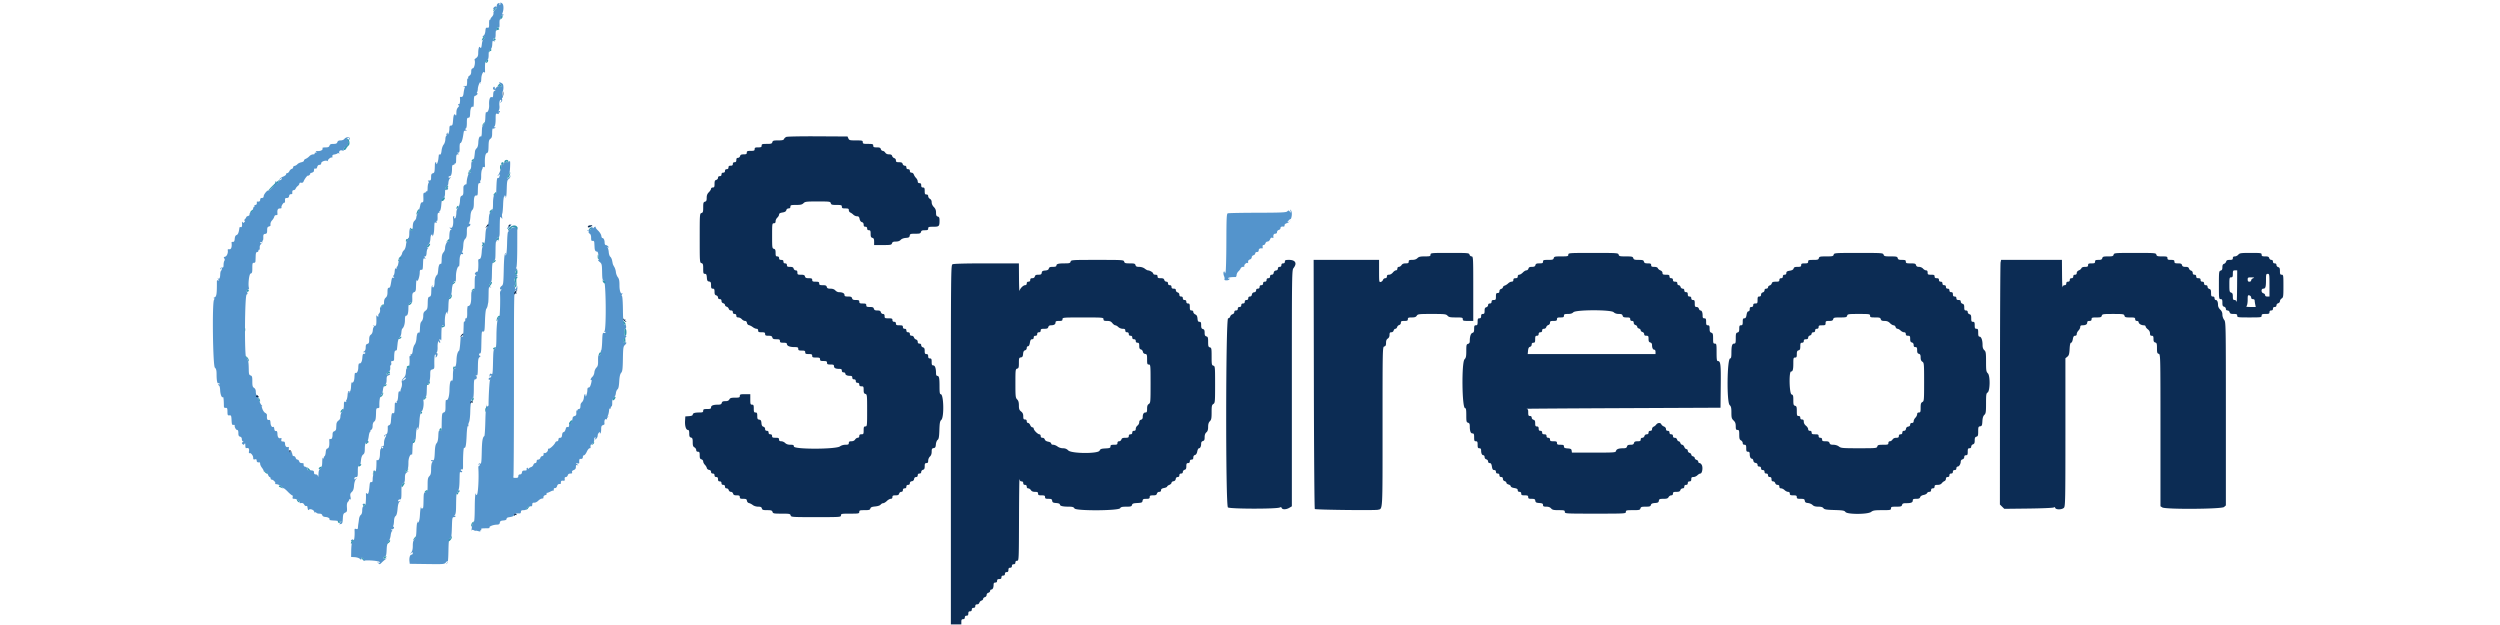 <svg id="svg" version="1.1" xmlns="http://www.w3.org/2000/svg" width="100" height="25" viewBox="0 0 400 119.444"><g id="svgg" stroke="none" fill-rule="evenodd"><path id="path0" d="M56.171.745c-.11.132-.152.318-.093.412.06.099.007.134-.126.084-.128-.049-.33.028-.449.172-.26.313-.082.566.2.284.108-.108.267-.197.353-.197.086 0-.037.152-.273.337-.275.216-.406.459-.364.675.036.186-.081.484-.26.663-.179.179-.326.404-.326.502 0 .097-.058.14-.13.095-.072-.044-.126.291-.119.745.009.733-.027.82-.323.779-.279-.038-.342.063-.385.621-.027.366-.161.75-.296.851-.32.24-.317.415.003.292.332-.127.32.102-.018.349-.148.108-.306.529-.352.936-.094.84-.174.988-.366.678-.171-.277-.342.306-.345 1.176-.001.448-.104.687-.377.878-.206.145-.356.299-.333.343.209.403.004 1.551-.292 1.628-.25.066-.333.228-.333.646 0 .382-.108.626-.34.771-.187.117-.295.285-.24.374.055.088.033.161-.049.161-.081 0-.147.131-.147.292.005.969-.067 1.24-.302 1.15-.135-.052-.296-.011-.359.091-.075.121-.038.138.106.049.167-.104.189-.059.091.182-.072.176-.169.638-.217 1.028-.079.642-.2.791-.593.725-.073-.012-.12.073-.105.189.077.585-.029 1.303-.179 1.211-.091-.057-.166-.024-.166.073s.075.177.166.177c.092 0 .017.15-.166.333-.228.228-.334.558-.336 1.042-.002.502-.048.637-.158.463-.247-.39-.397-.074-.474.999-.061.838-.122.996-.386.996-.25 0-.314.125-.316.625-.002.611-.319 1.449-.33.875-.005-.217-.026-.218-.159-.008-.084.133-.116.302-.07.375.045.073.021.133-.053.134-.074 0-.146.29-.159.644-.013.356-.161.802-.333 1.002-.17.197-.347.714-.393 1.148-.054.509-.157.774-.292.747-.114-.023-.213-.023-.218 0-.006.023-.049.379-.095.791-.075.675-.395 1.376-.395.867 0-.372-.268-.203-.277.175-.037 1.555-.059 1.657-.39 1.743-.261.069-.333.228-.333.735 0 .559-.051.647-.375.65-.236.001-.301.049-.175.129.131.084.146.21.044.372-.086.135-.157.569-.158.964-.002.436-.068.678-.169.615-.092-.056-.167-.023-.167.074s-.115.176-.255.176c-.193 0-.249.173-.229.709.037 1.016.012 1.125-.258 1.125-.151 0-.281.235-.344.625a6.05 6.05 0 0 1-.424 1.31c-.178.376-.323.817-.323.98 0 .163-.132.417-.292.565-.298.275-.37.541-.394 1.45-.008.296-.104.514-.225.514-.128 0-.176-.13-.124-.332.059-.223.024-.292-.106-.212-.108.067-.193.519-.193 1.026 0 .527-.074.907-.176.907-.097 0-.134.069-.082.152.051.084.011.18-.09.214-.102.034-.226.431-.277.884-.057.504-.211.92-.399 1.077-.168.141-.329.42-.358.619-.028.2-.235.524-.459.721-.225.197-.302.303-.172.235.181-.095.207-.049.109.196a4.742 4.742 0 0 0-.21.819c-.045.275-.151.525-.235.556-.084.03-.102.137-.041.236.067.109.018.145-.124.091-.176-.068-.248.085-.284.596-.026.378-.123.713-.215.745-.105.036-.094.147.03.296.159.191.146.218-.066.136-.203-.078-.287.045-.367.538-.197 1.22-.258 1.389-.504 1.389-.183 0-.246.204-.246.796 0 .59-.087.871-.334 1.082-.232.199-.333.492-.333.964 0 .412-.066.637-.168.574-.092-.057-.213.013-.267.156-.055.143-.164.22-.242.172-.078-.049-.113.139-.078.418.038.301-.036.605-.184.754-.137.136-.202.324-.145.416.057.092.03.168-.059.168s-.202-.094-.249-.208c-.048-.115-.081.016-.074.291.04 1.556-.014 1.778-.409 1.667-.294-.082-.321-.067-.125.07.137.096.172.176.076.177-.096.002-.193.279-.216.617-.026.387-.162.7-.367.843-.238.167-.326.423-.326.95 0 .581-.065.738-.334.808-.254.066-.333.227-.333.678 0 .386-.101.649-.292.76-.275.161-.274.17.01.175.171.003.254.083.192.183a.262.262 0 0 1-.302.105c-.123-.047-.209.2-.242.691-.053.792-.264 1.209-.582 1.146-.112-.022-.189.276-.198.765-.012.737-.289 1.216-.594 1.027-.058-.036-.12.322-.137.796-.027.77-.247 1.212-.52 1.044-.053-.033-.114.326-.134.798-.024.555-.137.948-.319 1.113-.253.229-.261.228-.084-.01.152-.204.15-.264-.009-.264-.126 0-.223.29-.25.751-.025.412-.118.838-.207.945-.089.108-.107.257-.039.332.068.075-.008.089-.168.032-.25-.09-.292.003-.292.655 0 .508-.11.901-.333 1.184a1.825 1.825 0 0 0-.333.964c0 .374-.115.617-.37.786a.956.956 0 0 0-.395.729l-.047.847a.55.55 0 0 1-.355.47c-.231.073-.333.252-.333.581 0 .667-.156.996-.423.893-.155-.059-.22.036-.205.303.055.975-.047 1.436-.337 1.512-.21.055-.31.267-.341.722-.023.355-.121.693-.216.752-.096.059-.167.155-.159.214.039.292-.004.335-.133.132-.088-.139-.149.144-.162.75-.015.758-.094 1.035-.355 1.251-.245.201-.342.496-.359 1.083-.012.444-.055.638-.095.432-.045-.235-.192-.375-.394-.375-.177 0-.331-.075-.342-.167-.012-.092-.031-.26-.043-.375-.012-.115-.209-.216-.438-.226-.743-.033-.889-.064-.784-.169.126-.126-.289-.563-.536-.563-.163 0-.247-.23-.198-.542.011-.069-.159-.125-.378-.125-.257 0-.428-.118-.484-.333-.048-.184-.198-.334-.333-.334-.136 0-.286-.15-.334-.333-.048-.183-.206-.333-.352-.333a.265.265 0 0 1-.266-.262c0-.376-.447-.801-.557-.529-.082.203-.175-.427-.123-.832.015-.115-.079-.165-.213-.113-.281.107-.524-.208-.524-.68 0-.183-.093-.342-.208-.354a37.103 37.103 0 0 1-.394-.043c-.104-.011-.147-.174-.096-.367.062-.236.023-.321-.121-.266-.371.143-.605-.145-.628-.776-.018-.46-.09-.603-.288-.571-.179.029-.282-.107-.318-.418-.029-.254-.107-.428-.174-.386-.259.16-.509-.19-.548-.767-.032-.482-.102-.593-.341-.547-.291.056-.386-.206-.335-.928.01-.141-.137-.329-.327-.417-.19-.089-.441-.445-.558-.792-.158-.472-.162-.598-.013-.5.109.072.068.01-.092-.139-.16-.148-.341-.467-.402-.71-.061-.242-.178-.482-.261-.533-.083-.051-.113-.155-.067-.23.046-.075-.027-.229-.164-.342-.136-.113-.248-.458-.248-.767 0-.381-.107-.629-.333-.77-.275-.172-.334-.389-.334-1.24 0-.886-.047-1.047-.333-1.138-.284-.09-.335-.258-.346-1.136-.007-.567-.037-1.153-.066-1.302-.111-.573-.283-.979-.413-.979-.367 0-.298-11.834.07-12.04.194-.109.216-.221.088-.46-.131-.244-.103-.352.124-.479.161-.09.274-.207.251-.259-.234-.534-.006-2.732.292-2.81.286-.075.333-.227.333-1.084 0-.848.044-.994.292-.974.183.014.298-.101.309-.31.009-.184.028-.652.041-1.042.018-.508.096-.708.275-.708.137 0 .25-.117.25-.26 0-.143.063-.221.139-.174.077.048.127-.138.11-.413-.018-.306.073-.56.236-.655.163-.095.185-.157.057-.16-.115-.003-.209-.078-.209-.166 0-.089.125-.114.278-.055.186.071.238.042.157-.089-.067-.107-.053-.195.031-.195.083 0 .144-.281.134-.625-.014-.527.042-.633.359-.678.314-.045.375-.157.375-.689 0-.499.073-.655.338-.724.186-.049.327-.151.313-.228-.064-.367.043-.689.332-.999.173-.187.345-.482.381-.657.036-.177.192-.306.354-.293.158.013.278-.062.265-.167-.096-.796.028-1.107.443-1.107.254 0 .383-.07.319-.174-.13-.21.381-1.037.568-.921.073.045.119-.14.103-.412-.024-.41.034-.493.349-.493.265 0 .394-.112.431-.375.035-.239.16-.366.349-.351.162.013.284-.062.271-.167-.051-.426.03-.607.272-.607.141 0 .304-.131.364-.291.06-.161.245-.39.412-.51.166-.12.302-.322.302-.449 0-.143.13-.206.342-.165.213.041.38-.041.444-.218.164-.455.73-1.21.852-1.136.062.037.209-.037.327-.165.118-.128.156-.24.084-.249-.073-.009.056-.069.285-.132.229-.064.426-.207.437-.317l.042-.385c.011-.102.126-.144.255-.095.15.058.272-.056.337-.315s.221-.406.432-.406c.212 0 .33-.112.33-.312 0-.333.859-.62 1.225-.411.106.061.137.049.07-.025-.157-.173.53-.777.738-.648.086.053.132-.043.103-.212-.038-.221.065-.325.364-.366.229-.032.503-.129.609-.216.125-.103.227-.083.293.058.056.118.072.051.035-.149-.074-.402.237-.603.674-.435.177.067.236.04.165-.076-.145-.234.362-.745.597-.6.102.063.13.032.067-.071-.062-.099-.036-.228.057-.285.093-.058.17-.273.17-.479 0-.205.083-.456.185-.558.102-.102.136-.266.075-.365-.155-.251-.768-.126-1.011.206-.113.154-.429.277-.715.277-.365 0-.542.096-.618.334-.081.257-.252.333-.75.333-.497 0-.668.076-.75.333-.082.26-.252.334-.771.334-.366 0-.628.059-.583.133.179.29-.219.567-.815.567-.43 0-.556.047-.397.147.185.117.171.148-.069.15-.165.002-.255.078-.198.169.058.094-.073.167-.298.167-.22 0-.543.159-.718.352-.174.194-.487.418-.694.497-.206.079-.356.233-.333.342.024.108-.205.252-.508.317-.303.066-.64.235-.75.375a1.028 1.028 0 0 1-.532.321c-.184.036-.313.162-.287.279.025.117-.09.248-.257.292-.166.043-.375.243-.463.444-.088.2-.273.368-.41.372-.138.004-.232.097-.209.206.023.11-.212.305-.521.434-.31.129-.624.336-.698.46-.112.185-.086.185.146-.003.155-.126.282-.157.282-.068 0 .088-.192.247-.426.354-.234.107-.38.269-.324.36.057.091-.018.166-.167.166-.148 0-.223-.075-.166-.167.056-.091.015-.166-.092-.166s-.155.101-.108.225c.092.239-1.178 1.702-1.339 1.542-.157-.157-.878.725-.878 1.075 0 .213-.114.324-.333.324-.223 0-.334.111-.334.334 0 .298-.173.411-.541.353-.069-.011-.116.036-.106.105.055.347-.045.542-.279.542-.143 0-.214.075-.157.166.057.092.029.167-.062.167s-.19.205-.219.454c-.029.258-.203.53-.399.627-.191.094-.314.27-.274.39.04.12-.085.259-.278.309-.193.051-.351.153-.351.228 0 .074-.118.253-.262.397-.168.168-.191.262-.063.262.148 0 .144.066-.015.258-.171.206-.242.214-.354.041-.1-.153-.133-.119-.114.117.053.648-.026.907-.248.821-.122-.047-.233.012-.247.13-.099.857-.272 1.301-.539 1.385-.21.067-.322.292-.357.714-.038.462-.123.611-.336.595-.157-.012-.28.025-.272.083.106.852-.052 1.373-.402 1.324-.25-.034-.358.025-.325.181.106.496-.16 1.152-.503 1.242-.271.071-.309.143-.167.314a.376.376 0 0 1 .03.467c-.085.134-.156.491-.157.793-.002.418-.068.538-.277.5-.151-.027-.307.064-.346.201-.064.223-.052.223.105 0 .154-.217.177-.213.179.032.002.155-.06.321-.136.368-.077.048-.15.356-.162.685-.027.719-.154.962-.419.803-.109-.066-.093.009.035.167.2.247.198.273-.014.192-.161-.062-.245.009-.244.204.017 2.356-.06 2.895-.432 3.044-.206.083-.279.156-.161.161.162.008.171.092.038.34-.366.685-.208 12.584.172 12.928.255.23.326.516.328 1.31.003 1.144.136 1.804.339 1.678.075-.046.19.004.257.111.075.122.048.151-.072.077-.106-.066-.193-.046-.193.043 0 .09.071.188.158.218.087.031.174.431.195.889.036.822.323 1.519.537 1.305.097-.097.166.578.178 1.729.003.266.096.357.339.333.289-.029.336.068.343.717.008.668.049.746.372.711.329-.034.366.049.412.917.042.806.096.947.344.905.162-.027.278.011.259.084-.077.287.232.883.458.883.163 0 .239.19.239.599 0 .458.078.619.333.686.216.056.333.227.333.484 0 .219.094.398.209.4.139.002.125.055-.041.16-.202.128-.208.197-.034.371s.243.167.371-.035c.117-.186.158-.112.159.293.002.298.059.533.128.522.52-.082.647.042.575.561-.042.298-.016.486.057.417.215-.204.743.391.743.837 0 .328.067.393.333.323.248-.065.334-.005.334.231 0 .284.177.395.541.337.069-.011.125.12.125.291 0 .171.15.502.334.735.183.233.333.505.333.606 0 .1.056.173.125.162.362-.057.525.067.683.52.096.275.254.5.35.5.096 0 .175.112.175.25 0 .137.101.25.225.25.284 0 .813.573.665.722-.062.061-.043.117.041.124.481.04.755.158 1.09.471.207.192.436.349.511.349.074 0 .427.3.782.667.356.367.724.667.818.667.094 0 .131.15.083.333-.07.271-.005.333.349.333.452 0 1.16.553.964.753-.061.062.073.087.299.055.285-.04.463.048.584.289.097.191.268.316.382.278.114-.038.217.012.228.111.012.1.04.256.063.348.023.091.051.219.062.283.012.064.101.036.2-.062.225-.225.984.093.986.414.001.119.071.175.157.122.085-.053.202-.02.26.073.057.093.316.17.575.17.311 0 .497.1.548.296.052.197.265.31.638.338.526.04.883.301.737.538-.036.057.363.121.886.142.523.021.977.112 1.009.202.034.098.168.079.333-.048.171-.132.149-.065-.058.179l-.333.391.333-.062c.28-.053.341-.216.384-1.027.043-.829.105-.99.447-1.145.353-.161.39-.271.337-.993-.04-.548.017-.89.178-1.05.13-.131.237-.322.237-.426 0-.104.086-.136.19-.071.136.084.158-.053.078-.479-.091-.486-.045-.658.252-.935.262-.244.381-.581.424-1.208.035-.508.18-1.012.35-1.212.275-.325.275-.33-.002-.115-.251.194-.292.188-.292-.045 0-.159.137-.27.334-.27.299 0 .333-.111.333-1.101 0-.85.051-1.082.222-1.016.241.092.24.094.386-1.132.064-.543.207-.907.412-1.051.238-.166.314-.428.316-1.085.003-.922.183-1.393.467-1.217.096.059.228.019.295-.088.08-.131.047-.15-.101-.059-.166.103-.19.058-.096-.182.068-.176.161-.618.206-.983.045-.365.17-.72.279-.789.109-.069.122-.129.031-.133-.092-.004-.036-.084.125-.178.192-.112.291-.374.291-.768 0-.372.108-.677.286-.807.283-.207.341-.505.367-1.87.012-.578.072-.708.329-.708.173 0 .311-.094.307-.208-.041-1.112.082-1.972.316-2.206.15-.15.311-.624.359-1.054.055-.496.2-.862.395-1 .219-.155.308-.427.308-.947 0-.583.067-.75.333-.835.184-.058.334-.176.334-.261 0-.195-.375-.129-.539.094-.07.095-.124.046-.125-.113-.002-.155.147-.328.33-.387.3-.095.42-.45.349-1.029a.327.327 0 0 1 .131-.292c.086-.052.117-.246.069-.429-.065-.247-.005-.333.23-.333.218 0 .319-.118.321-.375.01-1.212.083-1.625.289-1.625.122 0 .235-.094.249-.208.015-.115.071-.621.124-1.125.059-.57.206-1.012.387-1.167.165-.142.311-.537.337-.917.026-.366.096-.704.156-.75.31-.237.525-.919.525-1.664 0-.6.065-.836.231-.836.285 0 .43-.512.433-1.524.002-.712.251-1.084.677-1.014.05.009.079-.348.065-.793-.028-.876.043-1.075.427-1.199.153-.049.257-.303.268-.65.046-1.514.075-1.729.207-1.522.164.26.525-.832.525-1.59 0-.373.074-.498.285-.481.296.024.302-.004.353-1.453.024-.676.074-.792.303-.704.228.087.239.063.062-.149-.171-.207-.166-.254.028-.254.162 0 .251-.225.279-.704.023-.387.131-.761.241-.831.152-.096.15-.127-.009-.129-.278-.004-.194-.346.162-.664.179-.159.305-.555.334-1.047.03-.517.121-.791.264-.792.126 0 .168.088.1.209-.091.162-.07.164.098.008.122-.112.234-.656.258-1.25.056-1.401.043-1.348.317-1.243.17.065.211.013.139-.176-.059-.153-.034-.226.057-.17.096.06.15-.231.135-.722-.02-.612.034-.822.211-.822.13 0 .194-.069.142-.153-.052-.084-.011-.18.09-.213.101-.034.221-.547.266-1.14.062-.805.163-1.135.401-1.306.238-.172.318-.433.318-1.042 0-.461.076-.813.176-.813.097 0 .13.075.074.167-.057.091-.032.166.055.166.088 0 .202-.111.254-.248.053-.136.042-.24-.024-.23-.405.06-.585-.056-.279-.18.245-.1.352-.315.382-.768.024-.355.167-.728.327-.853.267-.208.267-.215-.007-.12-.163.057-.292.02-.292-.083 0-.101.104-.184.231-.184.279 0 .431-.509.434-1.459.001-.517.069-.708.252-.708.137 0 .25-.079.25-.177 0-.097.062-.138.138-.091.076.047.141-.192.144-.532.011-1.08.045-1.2.343-1.203.249-.002.255-.026.042-.164-.217-.14-.213-.162.026-.164.227-.002.273-.168.255-.918-.012-.504.047-.911.132-.904.184.013.396-.522.528-1.335l.138-.845c.024-.142.179-.229.356-.202.267.042.277.021.065-.137-.189-.141-.199-.207-.042-.271.134-.054.208-.438.208-1.071 0-.835.046-.986.298-.986.246 0 .304-.164.337-.951.037-.886.251-1.306.566-1.111.073.045.133-.41.133-1.011 0-.667.069-1.094.178-1.094.098 0 .291-.112.429-.25.149-.149.174-.25.061-.25-.111 0-.133-.085-.053-.208.074-.115.14-.396.147-.625.012-.455.338-1.333.493-1.333.054 0 .044.093-.022.208-.066.115-.056.15.022.079.079-.072.156-.499.172-.949.029-.829.444-1.563.638-1.129.051.114.087.02.079-.209-.047-1.352.037-2.235.189-2 .138.213.162.207.164-.042.002-.16.078-.292.169-.292.092 0 .167-.37.167-.824 0-.627.077-.878.324-1.05.229-.161.336-.455.364-1.005.035-.664.076-.747.287-.574.213.176.219.153.046-.172-.166-.312-.157-.375.056-.375.196 0 .256-.194.256-.823 0-.453.077-.871.17-.928.093-.058.13-.168.083-.245-.048-.076.047-.104.21-.062.258.068.294-.035.276-.78-.013-.561.054-.887.193-.941.118-.045.173-.188.123-.318-.055-.143.015-.236.178-.236.147 0 .267-.079.267-.177 0-.097-.074-.13-.166-.073-.11.068-.11-.044 0-.335.227-.595.209-1.472-.034-1.715-.235-.236-.529-.269-.39-.045.053.085.008.21-.099.276-.118.072-.151.048-.084-.06.176-.284-.166-.395-.389-.126m.329 15.041c0 .06.169.295.375.522.206.227.262.346.125.265-.373-.22-.667-.233-.667-.03 0 .098-.049.13-.108.071-.06-.06-.207.021-.328.18-.207.273-.22.272-.225-.012-.006-.353-.339-.211-.339.145 0 .132.132.241.292.242.249.002.255.026.042.161-.258.163-.278.22-.313.915-.015.291-.093.383-.268.316-.346-.132-.554.505-.498 1.522.044.79-.274 1.528-.578 1.34-.061-.038-.126.412-.142 1-.022.743-.12 1.173-.323 1.41-.315.368-.315.368-.353 1.552-.014.441-.092.76-.173.71-.262-.162-.462.301-.5 1.155-.023.539-.136.922-.319 1.083-.156.138-.297.4-.314.584-.128 1.388-.26 1.916-.48 1.916-.172 0-.239.206-.239.73 0 .564-.085.792-.375 1.005-.331.243-.335.256-.028.112.267-.124.347-.106.347.079 0 .133-.097.241-.216.241-.231 0-.576 1.066-.599 1.847-.007.261-.068.441-.136.399-.125-.078-.454.239-.479.462-.008.069-.014.458-.014.864 0 .568-.07.761-.304.835-.234.075-.313.292-.343.956-.025.55-.155 1.007-.363 1.27a1.777 1.777 0 0 0-.326.931c-.003.72-.173 1.284-.353 1.173a.182.182 0 0 1-.054-.249c.053-.085.013-.155-.088-.155-.101 0-.172.094-.157.209.152 1.166-.027 2.09-.387 2.005-.372-.088-.372-.086-.042.195.183.155.245.239.137.185-.255-.128-.387.312-.411 1.371-.011.492-.093.84-.192.82-.248-.049-.612.713-.615 1.286-.001.267-.121.617-.265.777-.303.335-.374.626-.391 1.621-.007.394-.069.684-.138.642-.247-.15-.459.321-.514 1.138-.03.458-.113.87-.183.917-.27.178-.511.836-.511 1.393 0 .709-.15 1.138-.354 1.012-.083-.051-.101-.182-.039-.291.065-.113.048-.137-.039-.057-.155.141-.178.293-.214 1.425-.016.481-.101.668-.332.728-.263.069-.315.26-.335 1.228-.021 1.015-.071 1.181-.439 1.452-.325.239-.415.454-.415.987 0 .41-.114.807-.286.997-.273.301-.309.478-.359 1.762-.012.303-.091.508-.177.455-.242-.149-.412.255-.473 1.127-.031.44-.184.948-.339 1.128-.155.18-.32.682-.366 1.116-.057.536-.154.774-.304.743-.121-.025-.173.031-.115.125.058.094.027.171-.069.171s-.164.131-.15.292c.098 1.177-.042 2.041-.331 2.041-.241 0-.31.151-.341.75-.028.547-.153.865-.46 1.172-.326.326-.398.526-.319.887.057.257.013.686-.098.954-.11.268-.185.553-.166.633.018.08-.064.108-.182.063-.157-.06-.227.171-.26.854-.024.516-.119.962-.209.993-.091.031-.114.137-.053.237.068.11.016.144-.133.087-.166-.064-.247.02-.253.263-.046 1.723-.058 1.788-.326 1.74-.269-.049-.294.047-.422 1.659-.027.333-.151.575-.324.63-.154.049-.277.18-.273.292.035 1.016-.067 1.42-.379 1.501-.183.048-.327.188-.32.311.01.169.034.173.097.016.047-.115.162-.208.256-.208.095 0 .051.185-.097.41-.148.226-.269.706-.269 1.065 0 .521-.06.65-.292.631-.183-.014-.283.086-.268.269.013.16-.027.291-.089.291-.061 0-.118.421-.125.935-.013.856-.25 1.34-.564 1.146-.057-.035-.103.063-.103.219.002 1.272-.086 2.034-.236 2.034-.097 0-.13-.074-.074-.165.061-.099-.016-.12-.19-.053-.166.064-.209.14-.101.176.134.045.144.189.034.48-.087.229-.159.678-.159.996 0 .441-.064.569-.266.531-.201-.037-.282.116-.326.618-.124 1.39-.245 1.788-.483 1.59-.166-.138-.221-.131-.214.029.047 1.15-.073 2.51-.202 2.306-.084-.133-.117-.301-.072-.373.044-.073-.042-.084-.192-.027-.22.085-.23.135-.05.261.174.122.177.174.014.241-.119.048-.209.376-.209.76 0 .434-.097.748-.272.875-.15.11-.302.456-.338.769-.036.313-.091.719-.123.902a7.93 7.93 0 0 0-.079.72c-.016.303-.091.364-.345.283-.26-.082-.32-.027-.303.281.054.967-.056 1.966-.216 1.966-.097 0-.131-.074-.075-.164.059-.095-.008-.123-.157-.066-.142.055-.258.171-.258.258s.087.104.195.038c.14-.087.152-.031.043.199-.083.175-.16.886-.172 1.579l-.021 1.261.683.04c.375.022.815.16.977.307.271.246.295.243.295-.03 0-.243.044-.259.248-.09.136.113.206.274.154.358-.052.084-.032.141.044.128.885-.154 3.054.049 3.054.286 0 .23-.044.238-.292.051-.275-.208-.275-.202.001.1.288.314.299.313.667-.059.205-.208.524-.483.707-.612.325-.228.324-.231-.042-.139-.446.112-.516-.231-.083-.408.303-.125.332-.242.395-1.62.024-.502.164-1.005.354-1.264.173-.237.353-.762.398-1.167.046-.405.162-.763.258-.798.104-.037.083-.119-.053-.205-.181-.115-.171-.145.047-.147a.431.431 0 0 0 .37-.252c.052-.138.018-.25-.076-.25s-.116-.089-.049-.197c.067-.108.132-.521.146-.918.016-.452.127-.798.3-.928.188-.142.307-.575.377-1.366.069-.791.19-1.227.38-1.375.253-.198.25-.207-.036-.107-.227.08-.292.045-.232-.124.045-.13.205-.225.356-.212.234.02.273-.183.273-1.418 0-1.261.042-1.468.334-1.65.259-.162.333-.389.333-1.02 0-.654.073-.862.375-1.07l.375-.258-.375.091c-.219.053-.375.013-.375-.096 0-.102.104-.186.232-.186.325 0 .435-.375.435-1.487 0-.871.4-1.722.68-1.444.038.038.08-.488.093-1.169.022-1.123.253-1.839.537-1.664.059.036.12-.425.136-1.023.016-.606.12-1.171.233-1.276.156-.144.176-.11.085.147-.089.251-.07.286.075.142.106-.105.226-.815.267-1.578.044-.826.156-1.438.276-1.515.146-.092.132-.131-.049-.141-.145-.007-.092-.076.125-.164.343-.137.55-1.32.389-2.22-.014-.078.108-.266.272-.416.355-.328.36-.351.399-1.768.017-.613.082-1.032.144-.931.205.332.504-.645.504-1.649 0-.891.035-.983.403-1.075.35-.088.4-.193.386-.81-.031-1.379.045-2.145.204-2.046.088.054.112.22.055.37-.064.167-.037.23.071.164.243-.151.388-.78.179-.78-.11 0-.115-.076-.016-.208.086-.115.143-.546.127-.959-.016-.412.033-.862.109-1 .09-.162.141-.177.144-.041.003.114.083.208.178.208.117 0 .115-.107-.006-.333-.106-.197-.114-.334-.02-.334.087 0 .193.094.236.209.042.114.079-.092.08-.459.01-2.453.099-2.782.585-2.166.073.091.118-.059.1-.334-.073-1.145.035-2.039.282-2.343.236-.289.254-.291.169-.023-.052.165-.034.263.041.216.074-.046.151-.703.169-1.459.025-1.017.107-1.456.314-1.684.183-.203.303-.693.347-1.424.061-.986.459-1.881.721-1.62.032.032.059-.403.059-.968 0-.923.338-2.012.579-1.864.048.029.096-.435.107-1.031.017-1.002.237-1.502.57-1.296.058.036.105-.041.105-.17 0-.13-.07-.192-.155-.14-.095.059-.095-.025.001-.215.086-.172.175-.712.196-1.2.028-.615.138-.987.36-1.208.243-.244.32-.556.32-1.301 0-.841.048-.993.334-1.068.183-.048.333-.211.333-.363 0-.157-.078-.227-.183-.162-.131.081-.135.022-.015-.202.093-.174.191-.723.217-1.221.032-.598.15-1.006.348-1.204.224-.224.3-.563.302-1.341.003-1.121.141-1.506.513-1.426.173.037.238-.146.248-.699.027-1.46.066-1.667.315-1.667.149 0 .207-.098.149-.25-.053-.138-.032-.25.047-.25.078 0 .135-.394.127-.875-.008-.481.064-1.025.16-1.208.097-.184.161-.387.143-.453-.019-.065.074-.077.206-.027.169.065.233-.022.218-.297-.081-1.403.048-2.287.346-2.382.259-.082.314-.293.339-1.303.025-.989.089-1.246.358-1.434.259-.18.329-.422.329-1.134 0-.499.059-.87.133-.824.073.045.242.013.375-.071.211-.134.211-.154 0-.156-.188-.002-.197-.047-.042-.203.117-.116.2-.676.2-1.344 0-1.091.017-1.14.355-1.032.238.075.316.052.24-.072-.063-.102-.035-.185.062-.185a.177.177 0 0 0 .177-.177c0-.097-.083-.125-.184-.063-.129.08-.135.022-.02-.198.09-.172.135-.537.1-.812-.084-.66.07-1.29.283-1.159.111.069.095.202-.046.382-.194.249-.186.253.079.045.182-.143.257-.351.197-.542-.054-.17-.024-.309.068-.309.104 0 .115-.18.029-.478-.075-.263-.071-.581.009-.708.178-.281.193-1.163.024-1.41-.147-.214-.706-.44-.706-.285M27.833 26.472c0 .217-.198.362-.359.262-.172-.107-.024-.401.203-.401.086 0 .156.063.156.139m30.087 4.32c.089.185-.109.283-.462.228-.068-.011-.125.101-.125.248 0 .173-.091.233-.258.168-.143-.054-.222-.039-.177.034.132.213-.254 1.582-.547 1.944-.255.315-.253.319.055.083.295-.225.313-.22.209.058a2.15 2.15 0 0 0-.115.375c0 .039-.101.07-.225.07-.212 0-.253.35-.33 2.786-.006.203-.043.338-.082.3-.282-.283-.53.53-.53 1.741 0 1.044-.056 1.372-.249 1.446-.137.052-.212.155-.167.227.044.072-.015.169-.132.214-.135.051-.228.465-.255 1.132-.023.577-.132 1.163-.244 1.301-.166.205-.157.227.047.123.138-.071.106-.011-.071.133-.259.21-.336.537-.396 1.682-.041.782-.142 1.463-.225 1.514-.082.051-.129.019-.103-.07.042-.149-.032-.196-.308-.196-.057 0-.011.113.103.25.134.161.152.324.052.459-.086.114-.173.508-.194.875-.061 1.102-.203 1.583-.466 1.583-.156 0-.238.14-.218.375.073.905-.02 2.137-.155 2.053-.081-.05-.245.026-.364.17-.179.215-.175.287.023.412.166.105.175.152.031.154-.15.002-.209.395-.209 1.4 0 1.257-.033 1.406-.333 1.484-.294.077-.333.228-.333 1.282 0 1.148-.198 1.67-.632 1.67-.085 0-.146.525-.136 1.167.014.835-.04 1.166-.19 1.166-.115 0-.2.057-.189.125.047.3-.03.555-.146.484-.07-.043-.134.121-.143.365a437.8 437.8 0 0 0-.04 1.328c-.018.659-.077.853-.233.76-.141-.086-.135-.035.021.156.197.243.191.282-.042.282-.149 0-.274.019-.278.042-.005.023-.05.604-.101 1.292-.051.687-.141 1.287-.2 1.333-.301.233-.474.856-.508 1.83-.02.594-.117 1.129-.215 1.189-.098.061-.119.205-.047.321.08.13.063.17-.045.103-.257-.158-.376.29-.376 1.414 0 .548-.067.955-.148.905-.313-.193-.479.375-.508 1.736-.028 1.324-.309 2.147-.658 1.931-.057-.035-.102.463-.1 1.107.003 1.023-.039 1.185-.333 1.294-.353.131-.364.2-.402 2.481-.016.924-.056 1.051-.31.985-.252-.065-.297.07-.334 1.011-.029.739-.133 1.186-.326 1.398-.2.222-.298.684-.338 1.595-.066 1.528-.133 1.765-.461 1.639-.137-.052-.249-.023-.249.066s.09.162.2.162c.156 0 .156.044 0 .2-.113.113-.2.655-.2 1.25 0 .827-.071 1.12-.333 1.383-.277.277-.334.556-.334 1.649 0 1.225-.025 1.321-.375 1.409-.342.086-.377.199-.4 1.31-.039 1.805-.037 1.799-.318 1.799-.161 0-.214-.08-.14-.209.066-.114.056-.15-.023-.078-.078.071-.171.709-.207 1.417-.044.879-.146 1.365-.324 1.536-.197.19-.228.194-.127.016.075-.132.067-.193-.019-.14-.083.051-.173.744-.2 1.541-.039 1.161-.113 1.517-.374 1.797-.241.258-.326.587-.326 1.263 0 .628-.091 1.021-.292 1.257-.277.328-.277.333 0 .118.251-.194.292-.188.292.045 0 .148-.111.27-.247.27-.288 0-.469.589-.391 1.272l.055.478 3.303.045c3.258.045 3.309.04 3.62-.333.174-.208.318-.3.321-.204.003.097-.088.28-.203.409-.173.195-.165.201.051.04.207-.155.267-.634.301-2.397.036-1.846.088-2.237.325-2.41.23-.168.292-.558.338-2.136.051-1.771.082-1.931.375-1.931.175 0 .319-.079.319-.176 0-.097-.094-.129-.209-.071-.114.058-.096.006.042-.115.177-.156.255-.586.267-1.471.039-2.763.045-2.804.4-2.917.183-.058.333-.185.333-.281 0-.103-.121-.082-.292.053-.267.209-.271.203-.05-.079.164-.208.251-.793.273-1.833.038-1.857.033-1.818.224-1.7.085.053.202.02.26-.074.058-.093.025-.169-.072-.169a.18.18 0 0 1-.176-.184c0-.102.1-.146.223-.099.165.063.221-.095.216-.607-.021-1.958.077-3.62.21-3.537.268.165.394-.459.477-2.362.052-1.192.143-1.834.249-1.768.093.057.131-.001.086-.128-.045-.127.011-.419.124-.648.116-.233.22-1.152.235-2.084.027-1.542.25-2.583.554-2.583.069 0 .126-.788.126-1.75 0-1.385.048-1.75.232-1.75.317 0 .452-.415.213-.656-.15-.151-.137-.175.055-.102.211.08.254-.168.275-1.585.021-1.42.073-1.716.333-1.913.181-.137.222-.236.1-.239-.115-.003-.208-.118-.208-.255 0-.138.089-.231.198-.208.137.029.207-.342.226-1.209.071-3.13.057-3.018.36-2.965.253.043.291-.182.346-2.033.036-1.207.141-2.176.25-2.308.103-.124.216-.388.25-.585.034-.197.088-.471.12-.609.032-.137.063-.876.07-1.642.012-1.252.043-1.383.305-1.292.274.096.274.088.006-.121-.267-.208-.268-.247-.006-.621.317-.453.308-.386.346-2.437.023-1.208.09-1.591.32-1.822.349-.349.332-.243.356-2.283.015-1.26.067-1.606.228-1.51.141.086.135.035-.021-.156-.197-.243-.191-.282.042-.282.149 0 .27.087.27.194 0 .107.049.146.107.087.059-.058.013-.221-.103-.361-.172-.207-.168-.254.023-.254.174 0 .238-.25.245-.958.033-3.009.046-3.127.304-2.782.229.306.238.298.162-.143-.044-.257-.032-.545.028-.642.06-.097.133-.854.163-1.683.053-1.469.229-2.044.495-1.614.089.145.057.166-.106.071-.139-.08-.178-.074-.095.016.292.32.35.102.399-1.501.043-1.426.095-1.684.381-1.884.182-.128.322-.359.311-.514-.017-.259-.025-.26-.092-.005-.086.323-.555.553-.555.272 0-.104.123-.325.273-.491.191-.211.287-.687.323-1.596.042-1.064.014-1.246-.157-1.017-.193.261-.22.261-.413 0-.113-.153-.16-.185-.106-.07m149.828 9.541c.095.385.084.394-.138.119-.212-.264-.268-.27-.487-.051-.209.209-1.108.25-5.683.261-2.989.007-5.548.057-5.687.11-.218.084-.255.831-.27 5.454-.009 2.947-.076 5.545-.15 5.774-.094.295-.138.329-.15.115-.009-.166-.079-.263-.156-.215-.157.097-.134.541.051.975.068.16.088.385.044.5-.052.137.084.208.397.208.263 0 .515-.097.561-.217.045-.119.009-.171-.082-.115-.091.056-.165.023-.165-.074 0-.147.533-.233 1.417-.229.092.001.178-.178.191-.397.014-.219.169-.527.345-.683.176-.157.369-.416.429-.576.059-.161.265-.292.456-.292.192 0 .306-.069.254-.153-.125-.202.39-.711.593-.586.086.053.146.035.133-.04-.061-.352.042-.54.349-.638.183-.058.333-.242.333-.408 0-.167.15-.342.334-.39.183-.048.333-.207.333-.353 0-.154.139-.265.333-.265.223 0 .334-.111.334-.334 0-.292.25-.42.698-.356.063.009.086-.132.051-.314-.041-.213.027-.33.193-.33.14 0 .295-.15.343-.333.048-.186.227-.333.405-.333.185 0 .384-.173.475-.414.107-.28.242-.381.419-.313.145.056.251.035.236-.045-.083-.456.046-.728.346-.728.216 0 .334-.111.334-.314 0-.174.149-.353.333-.401.183-.048.333-.207.333-.353 0-.252.178-.334.607-.282.105.012.18-.103.167-.258-.016-.183.16-.329.51-.422.733-.196 1.164-1.814.67-2.518-.085-.121-.101-.035-.039.214m-.016 1.737c-.082.213-.565.515-.565.353 0-.086.503-.59.59-.59.036 0 .025.107-.025.237M58.334 43.249c-.215.229-.355.452-.312.495.044.044.275-.143.514-.416.525-.598.35-.666-.202-.079m15.844.11c-.007.166-.128.259-.303.233-.16-.024-.198-.012-.083.027.114.04.208.15.208.244 0 .095-.11.13-.245.079-.134-.052-.296-.011-.359.091-.074.121-.037.138.107.049.159-.099.191-.061.116.136-.064.167.005.335.178.431.188.106.283.371.284.797.002.514.059.628.294.588.203-.034.298.068.314.334l.052.92c.032.571.167.795.477.795.105 0 .211.263.236.584.025.32.081.677.124.791.043.115-.013.211-.125.215-.112.003-.001.172.246.375.425.349.452.454.481 1.932.028 1.37.07 1.573.342 1.644.394.103.491 9.282.103 9.7-.167.18-.167.201 0 .107.115-.065.208-.03.208.079 0 .107-.131.161-.291.12-.261-.068-.298.101-.348 1.605-.03.925-.12 1.705-.199 1.734-.078.029-.101.161-.05.294.1.263-.241.779-.436.659-.066-.041-.111.391-.1.96.017.84-.043 1.099-.323 1.379-.189.19-.363.596-.386.902-.024.306-.191.684-.371.841-.317.274-.475.773-.19.596.077-.047.048.267-.064.699-.135.521-.288.777-.456.764-.175-.014-.253.138-.255.5-.004.572-.335 1.569-.353 1.062-.02-.544-.261-.294-.304.316-.024.333-.174.727-.334.874-.159.148-.297.362-.306.477l-.042.541c-.014.184-.138.334-.275.334-.138 0-.25.079-.25.176 0 .097-.062.139-.137.092-.075-.047-.125.155-.11.449.021.413-.052.553-.321.624-.192.049-.358.181-.369.291a2.075 2.075 0 0 1-.061.326 2.229 2.229 0 0 0-.063.375c-.012.137-.144.241-.292.231-.148-.011-.267.064-.265.166.013.609-.066.799-.296.711-.173-.067-.288.065-.385.44-.076.294-.247.535-.378.535-.149 0-.26.207-.292.542-.039.407-.133.542-.375.542-.212 0-.323.114-.323.333 0 .188-.111.333-.255.333-.14 0-.3.116-.354.258-.156.407-1.069 1.255-1.238 1.15-.084-.052-.153.058-.153.243 0 .343-.535.758-.728.566-.058-.058-.105.057-.105.256 0 .219-.104.361-.266.361-.146 0-.304.15-.352.333-.049.184-.228.333-.401.333-.203 0-.314.118-.314.334 0 .194-.111.333-.266.333-.146 0-.304.148-.351.328-.047.18-.247.378-.443.439s-.412.195-.479.297c-.085.128-.124.118-.125-.032-.002-.12-.075-.174-.162-.12-.088.054-.123.194-.078.311.054.142-.073.21-.383.203-.357-.007-.476.076-.517.366-.034.241-.168.375-.375.375-.21 0-.321.115-.321.333 0 .262-.111.333-.518.333-.404 0-.496-.058-.417-.263.056-.145.101-8.208.101-17.917 0-17.542.002-17.653.334-17.653.269 0 .329-.105.314-.542-.013-.35-.048-.424-.1-.208-.044.183-.159.408-.255.5-.12.115-.143.075-.072-.125.056-.16.03-.292-.059-.292s-.162-.079-.162-.176c0-.097.061-.139.134-.094.183.113.153-.786-.03-.919-.191-.139.039-.512.239-.388.085.052.109-.022.054-.164-.054-.142-.016-.259.086-.259.101 0 .184-.075.184-.166 0-.092-.118-.167-.261-.167-.278 0-.202-.537.135-.958.116-.145.103-.209-.041-.209-.143 0-.156-.064-.041-.208.099-.124.17-1.731.175-3.972l.009-3.765-.504.03c-.277.017-.57.136-.652.264-.082.129-.149.175-.151.103-.001-.072-.107-.035-.235.083-.128.119-.198.272-.157.34.042.069.012.125-.067.125-.078 0-.162.957-.186 2.125-.026 1.266-.116 2.193-.225 2.292-.128.118-.147.069-.064-.167.092-.26.074-.289-.084-.133-.137.136-.222 1.126-.266 3.084-.059 2.633-.093 2.902-.392 3.111-.365.256-.439.687-.118.691.155.002.152.038-.015.144-.123.078-.209.358-.191.622.087 1.278-.019 4.574-.144 4.497-.298-.184-.513 1.239-.535 3.527-.018 1.996-.065 2.399-.29 2.526-.3.167-.315.292-.377 3.055-.033 1.481-.091 1.916-.24 1.793-.233-.193-.417-.05-.414.319.002.232.023.233.164.014.138-.213.162-.207.164.042.002.16-.11.292-.247.292a.256.256 0 0 0-.25.26c0 .153.078.211.192.14.126-.077.147-.045.062.093-.103.167-.271 3.06-.274 4.715 0 .16-.113.292-.25.292-.153 0-.203-.081-.13-.209.066-.114.056-.149-.023-.078-.078.072-.172 1.421-.208 2.999-.036 1.578-.122 2.907-.192 2.954-.332.219-.45.92-.494 2.917-.048 2.197-.093 2.492-.35 2.333-.079-.048-.198-.001-.264.107-.075.122-.048.15.072.076.106-.065.192-.04.192.057a.172.172 0 0 1-.167.177c-.092 0-.153.206-.136.458.128 1.89-.048 5.013-.289 5.106-.148.057-.215.029-.156-.066.056-.091.028-.165-.062-.165-.1 0-.171 1.055-.181 2.701-.011 1.847-.078 2.739-.209 2.82-.205.127-.238.228-.372 1.146-.047.321-.043.49.007.376.067-.15.18-.16.412-.035.176.094.32.136.32.093 0-.042.226-.012.503.067.309.088.466.084.407-.012-.053-.085-.012-.156.09-.156s.14-.075.083-.166c-.106-.173.058-.203 1.14-.209.352-.002.556-.055.454-.118-.268-.166.619-.548 1.323-.571.466-.015.594-.092.635-.385.042-.289.181-.376.667-.416.41-.034.615-.134.615-.299 0-.136.15-.27.333-.298.846-.128 1.083-.228 1.083-.458 0-.221.378-.319 1.125-.291.115.004.209-.134.209-.307 0-.239.121-.315.5-.315.275 0 .5-.079.5-.177 0-.097.086-.122.192-.057.112.069.148.046.085-.055-.142-.23.231-.514.598-.454.206.033.291-.064.291-.332 0-.29.089-.374.375-.355.207.014.545-.151.752-.366.207-.215.521-.402.697-.416.176-.013.316-.065.312-.114-.03-.327.074-.48.381-.56.198-.052.301-.171.238-.274-.062-.1-.051-.164.025-.143.075.021.371-.087.658-.239.286-.153.56-.239.608-.19.048.048.076-.049.063-.215-.016-.189.08-.295.253-.282.165.012.32-.142.379-.375.062-.25.221-.396.429-.396.182 0 .321-.056.311-.125-.064-.401.057-.557.394-.51.305.042.366-.018.323-.323-.036-.259.033-.375.224-.375.152 0 .315-.15.363-.334.058-.22.228-.333.503-.333.304 0 .389-.068.317-.255-.065-.17.04-.308.315-.413.296-.112.414-.282.414-.596 0-.345.062-.417.291-.337.238.083.23.051-.041-.169-.329-.268-.329-.27.045-.182.234.055.37.015.356-.104-.05-.402.02-.777.14-.758.369.059.542-.054.542-.353 0-.183.101-.333.225-.333.123 0 .36-.3.525-.667.165-.366.402-.666.525-.666.124 0 .216-.057.205-.125-.062-.394.049-.709.251-.709.226 0 .493-.562.449-.945a.343.343 0 0 1 .147-.301c.104-.064.126.011.057.196-.099.264-.079.273.168.072a.882.882 0 0 0 .281-.605c0-.207.127-.479.282-.605.192-.155.242-.162.157-.02-.069.115-.046.208.051.208.098 0 .177-.33.177-.738 0-.59.067-.76.33-.844.181-.058.323-.156.314-.219-.088-.618.047-1.013.314-.917.161.058.237.044.17-.03-.068-.075.007-.242.166-.373.159-.13.184-.182.055-.115-.168.087-.195.058-.094-.106.125-.202.233-.686.283-1.275.01-.111.08-.163.156-.115.077.047.139-.032.139-.174 0-.143.067-.26.149-.26.082 0 .142-.31.133-.689-.01-.492.078-.765.311-.958.179-.148.351-.53.383-.847.031-.317.171-.66.311-.763.178-.129.278-.585.332-1.506.055-.935.163-1.418.369-1.654.244-.278.299-.721.333-2.667.035-2.053.079-2.369.36-2.631.426-.398.404-.606-.056-.505-.273.06-.313.038-.147-.079.191-.136.191-.175 0-.254-.172-.07-.136-.173.147-.422.423-.371.472-.525.167-.525-.132 0-.208-.245-.208-.667 0-.389.079-.667.19-.667.105 0 .18-.18.167-.4-.013-.221-.072-.372-.13-.336-.335.207-.466-.579-.486-2.898-.012-1.408-.092-2.575-.181-2.63-.097-.06-.076-.208.051-.376.116-.152.148-.224.072-.159-.337.282-.6-.376-.6-1.5 0-.883-.075-1.251-.317-1.559-.174-.221-.34-.663-.369-.98-.029-.318-.164-.758-.302-.978-.137-.22-.267-.483-.289-.584l-.138-.683c-.055-.275-.207-.582-.338-.682-.132-.1-.263-.476-.292-.835-.028-.358-.117-.757-.196-.885-.107-.173-.084-.196.09-.092.2.12.2.099.006-.141-.126-.155-.332-.282-.459-.282-.138 0-.23-.181-.232-.458-.003-.505-.203-.914-.433-.884-.081.011-.173-.187-.204-.438-.031-.252-.308-.695-.616-.986-.308-.291-.514-.575-.458-.631.056-.057.019-.103-.082-.103-.102 0-.24.089-.307.198-.083.135-.161.096-.248-.125-.101-.259-.128-.268-.138-.047M38.667 72.293c0 .07-.15.22-.334.335-.399.25-.431.161-.071-.199.289-.289.405-.328.405-.136m-4.321 13.253c-.021.199-.249.161-.321-.054-.037-.11.023-.17.133-.134.11.037.195.121.188.188" fill="#5494cc"/><path id="path1" d="M57.209 17.917c.002.366.036.497.076.289a1.83 1.83 0 0 0-.004-.666c-.042-.16-.074.01-.072.377m54.189 8.245c-.193.079-.397.262-.453.407-.077.201-.344.264-1.122.264-.881 0-1.033.046-1.108.334-.075.285-.227.333-1.068.333-.869 0-.98.038-.98.333 0 .278-.111.334-.667.334s-.667.055-.667.333c0 .284-.111.333-.75.333s-.75.05-.75.334c0 .271-.111.333-.599.333-.458 0-.619.078-.686.333-.048.185-.227.334-.401.334-.223 0-.314.119-.314.416 0 .306-.089.417-.333.417-.222 0-.333.111-.333.333 0 .245-.111.334-.417.334s-.417.089-.417.333c0 .222-.111.333-.333.333-.222 0-.333.111-.333.334 0 .222-.111.333-.334.333-.222 0-.333.111-.333.333 0 .223-.111.334-.333.334-.216 0-.334.111-.334.314 0 .173-.149.352-.333.401-.265.069-.333.227-.333.769 0 .571-.055.682-.334.682-.183 0-.333.109-.333.243 0 .133-.187.43-.417.659-.303.303-.416.595-.416 1.071 0 .515-.072.674-.334.742-.286.075-.333.228-.333 1.084 0 .856-.047 1.008-.333 1.083-.324.085-.334.227-.334 4.785s.01 4.7.334 4.785c.285.075.333.227.333 1.068 0 .86.04.98.324.98.261 0 .333.136.375.709.042.589.114.717.426.761.316.045.375.156.375.709 0 .544.057.655.333.655.272 0 .334.111.334.599 0 .458.078.619.333.686.184.048.333.227.333.401 0 .203.118.314.334.314.227 0 .333.111.333.349 0 .208.134.384.333.436.184.048.334.198.334.333s.143.284.318.329a.626.626 0 0 1 .401.401.443.443 0 0 0 .432.318c.238 0 .349.106.349.334 0 .222.111.333.333.333.222 0 .333.111.333.333 0 .236.111.334.38.334.209 0 .508.15.665.333.157.183.431.333.609.333.208 0 .342.134.376.374.031.215.195.4.386.436.183.035.512.205.731.377.219.172.538.313.709.313.2 0 .311.119.311.334 0 .277.111.333.667.333.555 0 .666.056.666.333 0 .276.111.334.648.334.507 0 .666.072.734.333.069.265.227.333.769.333.572 0 .683.055.683.334 0 .277.111.333.666.333.475 0 .667.07.667.244 0 .361.545.589 1.406.589.65 0 .761.049.761.334 0 .277.111.333.666.333.556 0 .667.056.667.333 0 .278.111.334.667.334.555 0 .666.055.666.333 0 .284.111.333.75.333s.75.05.75.334c0 .277.111.333.667.333s.667.056.667.333c0 .278.111.334.666.334.543 0 .667.058.667.315 0 .359.31.518 1.014.518.375 0 .486.076.486.333 0 .223.111.334.333.334.184 0 .334.104.334.232 0 .269.355.434.93.434.292 0 .403.092.403.334 0 .222.111.333.333.333.223 0 .334.111.334.333 0 .223.111.334.333.334.222 0 .333.111.333.333 0 .244.111.333.417.333.377 0 .417.066.417.683 0 .542.068.7.333.769.318.083.333.227.333 3.151 0 2.953-.012 3.064-.333 3.064-.284 0-.333.111-.333.75 0 .689-.034.75-.417.75-.306 0-.417.089-.417.333 0 .207-.111.334-.293.334-.161 0-.387.15-.501.333-.133.213-.389.333-.707.333-.388 0-.499.075-.499.334 0 .276-.111.333-.644.333-.377 0-.809.13-1.042.312-.728.572-8.814.591-8.814.021 0-.277-.111-.333-.666-.333-.445 0-.778-.111-1-.333-.184-.184-.521-.334-.75-.334-.306 0-.417-.089-.417-.333 0-.278-.111-.333-.667-.333-.555 0-.666-.056-.666-.334 0-.222-.111-.333-.334-.333-.222 0-.333-.111-.333-.333 0-.223-.111-.334-.333-.334-.228 0-.334-.111-.334-.349a.443.443 0 0 0-.324-.433c-.233-.061-.339-.256-.375-.693-.04-.485-.127-.619-.426-.661-.316-.045-.375-.156-.375-.709 0-.544-.056-.655-.333-.655-.284 0-.333-.111-.333-.75s-.05-.75-.334-.75c-.296 0-.333-.111-.333-1v-1h-1c-.889 0-1 .037-1 .334 0 .292-.111.333-.911.333-.74 0-.944.062-1.089.333-.127.238-.349.334-.771.334-.453 0-.614.078-.681.333-.067.256-.228.334-.692.336-.929.003-1.356.166-1.356.517 0 .261-.127.314-.75.314-.639 0-.75.049-.75.333 0 .283-.111.333-.736.333-.887 0-1.264.127-1.264.425 0 .143-.254.241-.708.274l-.709.051-.049.844c-.057.98.181 1.74.545 1.74.187 0 .254.182.254.682 0 .542.069.7.334.769.275.072.333.228.333.896 0 .637.07.845.333.986.184.098.334.326.334.506 0 .216.113.327.333.327.279 0 .333.111.333.683 0 .542.069.7.334.769.184.048.333.227.333.401 0 .173.143.457.318.632.175.175.345.456.377.625.032.169.226.331.432.36.239.034.373.169.373.375 0 .211.115.322.333.322.223 0 .334.111.334.333 0 .223.111.334.333.334.244 0 .333.111.333.416 0 .306.089.417.334.417.222 0 .333.111.333.333 0 .223.111.334.333.334.223 0 .334.111.334.333 0 .215.111.333.314.333.173 0 .352.149.401.334.05.191.227.333.416.333.19 0 .367.142.417.333.067.256.227.334.686.334.488 0 .599.062.599.333 0 .277.111.333.655.333.552 0 .664.059.708.374.031.215.195.4.386.436.183.035.512.205.731.377.229.18.664.313 1.023.313.485 0 .644.075.712.334.074.282.227.333 1.008.333.775 0 .938.053 1.027.333.096.304.252.334 1.742.334 1.496 0 1.643.028 1.723.333.085.324.227.333 4.853.333 4.654 0 4.765-.007 4.765-.333 0-.312.111-.333 1.75-.333s1.75-.021 1.75-.334c0-.297.111-.333 1.016-.333.854 0 1.029-.05 1.098-.313.062-.24.28-.333.929-.395.514-.05.925-.189 1.045-.354.11-.149.325-.271.48-.271.154 0 .468-.188.697-.417.23-.229.564-.417.743-.417.215 0 .326-.113.326-.333 0-.271.111-.333.599-.333.458 0 .619-.078.686-.334.048-.184.227-.333.401-.333.203 0 .314-.118.314-.333 0-.223.111-.334.333-.334.222 0 .333-.111.333-.333 0-.222.111-.333.334-.333.218 0 .333-.111.333-.322 0-.207.134-.341.375-.375a.472.472 0 0 0 .428-.428c.034-.241.168-.375.375-.375.211 0 .322-.115.322-.334 0-.222.111-.333.333-.333.216 0 .334-.111.334-.314 0-.174.149-.353.333-.401.255-.067.333-.227.333-.686 0-.488.062-.599.334-.599.255 0 .333-.111.333-.474 0-.263.149-.609.333-.776.222-.2.334-.513.334-.931 0-.526.061-.638.375-.682.305-.044.385-.176.428-.711.031-.371.176-.746.334-.861.222-.162.291-.548.336-1.873.047-1.384.111-1.717.375-1.956.557-.504.453-4.903-.116-4.903-.181 0-.232-.327-.232-1.486 0-1.628-.084-2.014-.435-2.014-.144 0-.232-.18-.232-.479 0-.954-.194-1.521-.521-1.521-.253 0-.312-.126-.312-.666 0-.556-.056-.667-.334-.667-.244 0-.333-.111-.333-.417 0-.305-.089-.416-.333-.416-.272 0-.334-.111-.334-.599 0-.459-.078-.62-.333-.686-.184-.049-.333-.228-.333-.401 0-.203-.118-.314-.334-.314-.227 0-.333-.111-.333-.349a.443.443 0 0 0-.318-.432.624.624 0 0 1-.401-.401.443.443 0 0 0-.432-.318c-.238 0-.349-.106-.349-.334 0-.222-.111-.333-.333-.333-.223 0-.334-.111-.334-.333 0-.223-.111-.334-.333-.334-.222 0-.333-.111-.333-.333 0-.278-.111-.333-.667-.333s-.667-.056-.667-.334c0-.222-.111-.333-.333-.333-.222 0-.333-.111-.333-.333 0-.284-.111-.334-.75-.334-.689 0-.75-.034-.75-.416 0-.297-.091-.417-.314-.417-.174 0-.353-.149-.401-.333-.066-.253-.228-.334-.667-.334-.439 0-.601-.08-.667-.333-.069-.265-.227-.333-.769-.333-.571 0-.682-.055-.682-.334 0-.277-.111-.333-.667-.333s-.667-.056-.667-.333c0-.276-.111-.334-.647-.334-.507 0-.666-.072-.734-.333-.07-.265-.228-.333-.77-.333-.557 0-.682-.058-.682-.314 0-.316-.419-.513-1.099-.517-.192-.002-.485-.153-.651-.336-.199-.22-.513-.333-.923-.333-.481 0-.641-.076-.709-.334-.069-.265-.227-.333-.769-.333-.571 0-.682-.054-.682-.333 0-.278-.111-.334-.667-.334s-.667-.055-.667-.333c0-.276-.111-.333-.647-.333-.507 0-.666-.073-.734-.334-.07-.265-.228-.333-.77-.333-.616 0-.682-.04-.682-.417 0-.297-.09-.416-.314-.416-.174 0-.353-.149-.401-.334-.067-.255-.227-.333-.686-.333-.488 0-.599-.062-.599-.333 0-.223-.111-.334-.333-.334-.223 0-.334-.111-.334-.333 0-.244-.111-.333-.416-.333-.306 0-.417-.089-.417-.334 0-.222-.111-.333-.333-.333-.279 0-.334-.111-.334-.682 0-.542-.068-.7-.333-.77-.314-.082-.333-.227-.333-2.484 0-2.286.015-2.397.333-2.397.239 0 .333-.111.333-.391 0-.215.15-.527.334-.693.183-.166.333-.43.333-.588 0-.203.187-.316.647-.389.456-.073.673-.202.734-.438a.445.445 0 0 1 .437-.335c.238 0 .349-.106.349-.333 0-.299.111-.333 1.083-.333.861 0 1.152-.069 1.417-.334.302-.302.555-.333 2.73-.333 2.257 0 2.403.019 2.485.333.075.288.227.334 1.102.334.905 0 1.016.036 1.016.333 0 .278.111.333.667.333.559 0 .666.055.666.339 0 .186.126.387.279.445.154.059.416.245.584.412.167.167.482.304.7.304.309 0 .418.113.499.516.064.322.228.548.437.602.217.057.335.228.335.485 0 .286.093.397.333.397.222 0 .333.111.333.334 0 .222.111.333.334.333.279 0 .333.111.333.682 0 .542.068.7.333.77.261.068.334.227.334.734v.647h1.655c1.509 0 1.665-.029 1.761-.333.082-.256.253-.333.736-.333.412 0 .731-.112.923-.325.18-.199.562-.344.984-.375.571-.042.7-.115.744-.425.048-.342.143-.375 1.057-.375.864 0 1.016-.047 1.091-.334.069-.261.228-.333.735-.333.536 0 .647-.057.647-.333 0-.296.111-.334.982-.334 1.1 0 1.185-.085 1.185-1.196 0-.528-.07-.686-.334-.755-.262-.069-.333-.228-.333-.742 0-.477-.114-.769-.417-1.072-.254-.254-.416-.606-.416-.903 0-.316-.117-.549-.334-.665-.183-.098-.333-.326-.333-.506 0-.216-.113-.327-.333-.327-.278 0-.334-.111-.334-.667s-.055-.667-.333-.667c-.244 0-.333-.111-.333-.416 0-.306-.089-.417-.334-.417-.222 0-.333-.111-.333-.333 0-.184-.143-.476-.317-.651-.174-.174-.367-.474-.428-.666-.062-.197-.252-.35-.433-.35-.211 0-.322-.115-.322-.333 0-.223-.111-.334-.333-.334-.223 0-.334-.111-.334-.333 0-.215-.111-.333-.314-.333-.173 0-.352-.149-.401-.334-.066-.255-.227-.333-.686-.333-.496 0-.599-.06-.599-.349a.443.443 0 0 0-.318-.432.624.624 0 0 1-.401-.401c-.059-.226-.231-.318-.597-.318-.334 0-.587-.117-.722-.333-.115-.184-.332-.334-.482-.334-.151 0-.313-.15-.361-.333-.07-.265-.228-.333-.77-.333-.571 0-.682-.055-.682-.334 0-.296-.111-.333-1-.333s-1-.037-1-.333c0-.305-.111-.334-1.294-.334-1.182 0-1.308-.032-1.458-.375l-.165-.375-5.666-.032c-3.117-.018-5.825.032-6.019.111m-57.185 16.88c-.276.356-.427.736-.167.419.13-.159.273-.253.318-.208.044.044.08-.032.08-.17 0-.303-.025-.308-.231-.041m4.135.024c-.157.189-.153.234.018.209.23-.034.378-.253.255-.376-.04-.041-.163.035-.273.167m15.227.081c-.346.347.079.439.518.113.314-.233.312-.24-.06-.214-.21.014-.417.06-.458.101m160.925 5.52c0 .299-.111.333-1.083.333-.861 0-1.152.068-1.417.333-.222.223-.556.334-1 .334-.556 0-.667.055-.667.333 0 .27-.111.333-.582.333-.401 0-.646.104-.79.334-.114.183-.34.333-.501.333-.182 0-.293.126-.293.333 0 .195-.111.334-.268.334-.147 0-.415.187-.595.416-.189.24-.5.417-.733.417-.293 0-.404.092-.404.333 0 .219-.111.334-.322.334a.477.477 0 0 0-.423.315.677.677 0 0 1-.428.401c-.313.082-.327-.008-.327-2.065v-2.151h-12.504l.044 23.736c.023 13.055.105 23.798.182 23.875.153.153 11.477.29 12.058.145.94-.234.886.719.886-15.867 0-15.114.003-15.255.334-15.341.256-.067.333-.227.333-.694 0-.427.099-.669.333-.816.213-.132.334-.388.334-.706 0-.395.072-.499.349-.499a.444.444 0 0 0 .436-.333c.048-.184.198-.334.333-.334s.284-.143.329-.318a.626.626 0 0 1 .401-.401.443.443 0 0 0 .318-.432c0-.296.102-.349.667-.349.556 0 .667-.055.667-.333 0-.284.111-.333.748-.333.568 0 .799-.081.957-.334.194-.311.389-.333 2.892-.333 2.473 0 2.708.026 2.986.333.253.28.513.334 1.609.334 1.197 0 1.308.028 1.308.333 0 .296.111.333 1 .333h1v-6.166c0-5.929-.012-6.167-.314-6.167-.174 0-.353-.149-.401-.333-.084-.321-.228-.334-3.77-.334-3.571 0-3.682.01-3.682.334m26.333 0c0 .306-.111.333-1.349.333-1.208 0-1.358.035-1.436.333-.074.286-.227.334-1.067.334-.87 0-.981.037-.981.333 0 .279-.111.333-.682.333-.542 0-.7.069-.77.334-.066.252-.227.333-.666.333-.44 0-.601.081-.667.333-.048.184-.221.334-.384.334s-.473.186-.689.413c-.215.228-.523.416-.684.417-.179.002-.291.131-.291.336 0 .245-.111.334-.417.334s-.417.089-.417.333c0 .222-.111.333-.333.333-.183 0-.476.143-.65.317-.174.174-.474.367-.667.428-.192.061-.35.21-.35.33 0 .121-.15.259-.333.307a.443.443 0 0 0-.333.436c0 .238-.106.349-.334.349-.277 0-.333.111-.333.667 0 .6-.042.666-.417.666-.305 0-.416.089-.416.334 0 .222-.111.333-.334.333-.215 0-.333.111-.333.314 0 .174-.149.353-.333.401-.256.067-.334.227-.334.686 0 .488-.062.599-.333.599-.244 0-.333.111-.333.417 0 .305-.089.416-.334.416-.277 0-.333.111-.333.667s-.056.667-.333.667c-.279 0-.334.111-.334.682 0 .529-.07.701-.315.765-.321.084-.518.676-.518 1.554 0 .32-.102.486-.333.547-.297.077-.334.227-.334 1.353 0 1.043-.058 1.324-.333 1.599-.588.588-.493 9.333.101 9.333.179 0 .232.307.232 1.349 0 1.209.035 1.358.334 1.436.255.067.334.228.335.693.004.928.167 1.355.517 1.355.261 0 .314.127.314.75 0 .639.05.75.334.75.277 0 .333.111.333.667s.056.667.333.667c.242 0 .334.111.334.403 0 .575.165.93.434.93.128 0 .232.157.232.349 0 .209.134.384.334.436.184.048.333.227.333.401 0 .196.118.314.312.314.235 0 .338.164.419.667.083.518.18.666.438.666.22 0 .331.112.331.334 0 .222.111.333.333.333.223 0 .334.111.334.333 0 .223.111.334.333.334.227 0 .333.111.333.349 0 .208.134.384.334.436.183.048.333.189.333.314s.188.275.417.332c.229.058.416.208.416.335 0 .139.263.272.667.336.502.081.667.184.667.419 0 .201.118.312.333.312.222 0 .333.111.333.333 0 .278.111.334.667.334s.667.055.667.333c0 .277.111.333.655.333.552 0 .663.059.708.375.044.312.173.384.762.427.572.041.708.113.708.375 0 .263.117.323.63.323.423 0 .723.11.915.334.235.274.491.333 1.453.333 1.058 0 1.169.032 1.169.333 0 .327.111.334 5.833.334s5.833-.007 5.833-.334c0-.306.111-.333 1.349-.333 1.209 0 1.358-.035 1.436-.333.074-.282.228-.334 1-.334.765 0 .927-.052.998-.324.064-.244.256-.337.776-.375.571-.042.701-.116.745-.426.047-.33.15-.375.869-.375.645 0 .853-.069.994-.333.098-.183.326-.333.506-.333.216 0 .327-.113.327-.334 0-.276.111-.333.656-.333.509 0 .679-.074.761-.333.058-.184.251-.334.428-.334.211 0 .322-.115.322-.333 0-.222.111-.333.333-.333.223 0 .334-.111.334-.334 0-.222.111-.333.333-.333.244 0 .333-.111.333-.417 0-.333.084-.416.417-.416.229 0 .567-.15.75-.334.183-.183.442-.333.576-.333.327 0 .518-1.078.282-1.596-.101-.222-.298-.404-.438-.404a.26.26 0 0 1-.253-.266c0-.146-.15-.304-.334-.352-.183-.048-.333-.198-.333-.334 0-.135-.15-.285-.333-.333-.184-.048-.334-.198-.334-.333 0-.136-.15-.286-.333-.334-.184-.048-.333-.227-.333-.401 0-.172-.115-.314-.254-.314-.14 0-.326-.187-.413-.416-.087-.229-.268-.417-.401-.417-.134 0-.291-.15-.349-.333-.058-.184-.204-.334-.325-.334-.121 0-.259-.15-.307-.333a.443.443 0 0 0-.436-.333c-.238 0-.349-.106-.349-.334 0-.222-.111-.333-.333-.333-.222 0-.333-.111-.333-.333 0-.223-.111-.334-.334-.334-.223 0-.333-.111-.333-.337 0-.202-.159-.398-.394-.487-.217-.083-.439-.268-.495-.413-.136-.356-.709-.332-.977.04-.119.166-.349.352-.509.411-.16.06-.292.262-.292.448 0 .227-.109.338-.333.338-.222 0-.333.111-.333.334 0 .227-.111.333-.349.333a.443.443 0 0 0-.436.333c-.049.185-.228.334-.401.334-.203 0-.314.118-.314.333 0 .271-.111.333-.599.333-.459 0-.62.078-.686.334-.066.252-.228.333-.667.333-.439 0-.601.081-.667.333-.067.256-.228.334-.692.336-.895.003-1.315.156-1.408.513-.079.302-.291.318-4.254.318h-4.171l-.053-.375c-.044-.312-.173-.384-.762-.426-.572-.042-.708-.114-.708-.375 0-.267-.118-.324-.667-.324-.555 0-.666-.056-.666-.333 0-.278-.111-.334-.667-.334s-.667-.055-.667-.333c0-.222-.111-.333-.333-.333-.222 0-.333-.111-.333-.334 0-.244-.111-.333-.417-.333s-.417-.089-.417-.333c0-.223-.111-.334-.333-.334-.244 0-.333-.111-.333-.416 0-.306-.089-.417-.334-.417-.271 0-.333-.111-.333-.599 0-.459-.078-.619-.333-.686-.185-.048-.334-.227-.334-.401 0-.203-.118-.314-.333-.314-.278 0-.333-.111-.333-.667 0-.568-.056-.672-.375-.707-.207-.022 8.062-.078 18.375-.125l18.75-.084.044-4.131c.045-4.159-.027-4.786-.55-4.786-.198 0-.244-.314-.244-1.667 0-1.555-.023-1.666-.334-1.666-.296 0-.333-.111-.333-.989 0-.842-.049-1.005-.333-1.095-.259-.082-.334-.252-.334-.761 0-.544-.056-.655-.333-.655-.278 0-.333-.111-.333-.667s-.056-.667-.334-.667c-.257 0-.333-.111-.333-.486 0-.641-.153-1.014-.415-1.014-.117 0-.252-.15-.3-.333a.443.443 0 0 0-.436-.333c-.296 0-.349-.102-.349-.667 0-.556-.056-.667-.333-.667-.223 0-.334-.111-.334-.333 0-.222-.111-.333-.333-.333-.244 0-.333-.111-.333-.417s-.089-.417-.334-.417c-.222 0-.333-.111-.333-.333 0-.215-.111-.333-.314-.333-.174 0-.353-.149-.401-.334-.048-.183-.207-.333-.353-.333-.154 0-.265-.139-.265-.333 0-.245-.111-.334-.417-.334s-.417-.089-.417-.333c0-.222-.111-.333-.333-.333-.222 0-.333-.111-.333-.334 0-.277-.111-.333-.667-.333-.558 0-.667-.055-.667-.337 0-.202-.158-.398-.394-.488-.216-.082-.439-.268-.494-.412-.066-.171-.308-.263-.69-.263-.477 0-.588-.063-.588-.333 0-.276-.111-.334-.648-.334-.507 0-.666-.072-.734-.333-.074-.283-.227-.333-1.008-.333-.775 0-.938-.053-1.027-.334-.094-.296-.252-.333-1.408-.333-1.163 0-1.313-.036-1.39-.333-.085-.324-.228-.334-4.853-.334-4.655 0-4.766.008-4.766.334m50.715 0c-.078.298-.227.333-1.416.333-1.19 0-1.339.035-1.417.333-.075.286-.227.334-1.068.334-.869 0-.98.037-.98.333 0 .278-.111.333-.667.333s-.667.056-.667.334c0 .279-.111.333-.682.333-.528 0-.701.071-.764.314-.056.214-.291.348-.735.419-.505.081-.652.179-.652.436 0 .22-.112.331-.333.331-.223 0-.334.111-.334.333 0 .223-.111.334-.333.334-.222 0-.333.111-.333.333 0 .279-.111.333-.683.333-.531 0-.7.071-.765.318a.62.62 0 0 1-.401.401c-.175.046-.318.203-.318.349 0 .155-.139.266-.333.266-.216 0-.334.111-.334.314 0 .173-.149.352-.333.401a.443.443 0 0 0-.333.436c0 .238-.106.349-.334.349-.277 0-.333.111-.333.666 0 .6-.042.667-.417.667-.305 0-.416.089-.416.333 0 .223-.111.334-.334.334-.244 0-.333.111-.333.416 0 .258-.095.417-.248.417-.161 0-.286.235-.355.667-.08.502-.183.666-.418.666-.253 0-.312.127-.312.667 0 .556-.056.667-.334.667-.276 0-.333.111-.333.647 0 .507-.072.666-.333.734-.288.075-.334.228-.334 1.103 0 .884-.04 1.016-.314 1.016-.389 0-.514.432-.517 1.791-.001.779-.061 1.042-.234 1.042-.594 0-.689 8.385-.101 8.917.27.244.333.513.333 1.425 0 .979.053 1.173.414 1.516.313.296.414.565.416 1.1.003.597.056.709.337.709.292 0 .333.111.333.91 0 .741.062.945.333 1.09.184.098.334.325.334.506 0 .216.113.327.333.327.278 0 .333.111.333.667 0 .555.056.666.334.666.241 0 .333.111.333.403 0 .568.165.931.423.931.121 0 .244.168.274.375a.472.472 0 0 0 .428.428c.241.034.375.168.375.375 0 .211.115.322.333.322.223 0 .334.111.334.333 0 .222.111.333.333.333.222 0 .333.111.333.334 0 .222.111.333.334.333.222 0 .333.111.333.333 0 .223.111.334.333.334.245 0 .334.111.334.416 0 .297.09.417.314.417.173 0 .352.149.401.333.052.2.227.334.436.334.238 0 .349.106.349.333 0 .222.111.333.333.333.183 0 .483.15.667.334.183.183.483.333.666.333.223 0 .334.111.334.333 0 .278.111.334.666.334.556 0 .667.055.667.333 0 .283.111.333.738.333.639 0 .746.051.792.375.041.29.18.387.606.428.305.03.698.198.875.375.226.226.554.322 1.096.322.544 0 .836.087.986.292.176.241.538.302 2.097.349 1.625.05 1.915.101 2.106.375.343.489 4.29.477 4.916-.016.36-.283.676-.333 2.106-.333 1.571 0 1.682-.022 1.682-.333 0-.297.111-.334 1.016-.334.875 0 1.027-.046 1.102-.333.071-.268.228-.333.804-.333.932 0 1.245-.13 1.245-.518 0-.256.123-.316.655-.316.497 0 .68-.076.756-.316.061-.193.318-.356.662-.421.308-.058.604-.216.655-.351.052-.135.247-.245.433-.245.228 0 .339-.109.339-.333 0-.223.111-.334.333-.334.222 0 .333-.111.333-.333 0-.269.111-.333.574-.333.364 0 .654-.111.792-.303.12-.166.349-.352.509-.411.161-.06.292-.262.292-.448 0-.227.109-.338.333-.338.223 0 .334-.111.334-.334 0-.222.111-.333.333-.333.222 0 .333-.111.333-.333 0-.223.111-.334.334-.334.222 0 .333-.111.333-.333 0-.183.11-.333.244-.333.284 0 .589-.502.589-.97 0-.185.144-.362.334-.412a.443.443 0 0 0 .333-.436c0-.238.106-.349.333-.349.278 0 .334-.111.334-.667 0-.555.055-.666.333-.666.218 0 .333-.111.333-.322 0-.178.15-.37.334-.428.256-.082.333-.253.333-.742 0-.496.073-.655.333-.723.283-.074.334-.228.334-1.008 0-.828.037-.926.375-.974.329-.047.381-.165.426-.967.037-.641.148-1.003.375-1.215.284-.264.324-.535.324-2.203 0-1.638.04-1.924.291-2.065.486-.271.531-3.197.058-3.671-.314-.313-.349-.543-.349-2.24 0-1.679-.038-1.924-.334-2.192-.234-.212-.333-.514-.333-1.015 0-.896-.248-1.569-.579-1.569-.19 0-.254-.189-.254-.75 0-.639-.05-.75-.334-.75-.277 0-.333-.111-.333-.666 0-.556-.056-.667-.333-.667-.279 0-.334-.111-.334-.682 0-.542-.068-.7-.333-.77-.184-.048-.333-.227-.333-.401 0-.203-.118-.314-.334-.314-.271 0-.333-.111-.333-.599 0-.458-.078-.619-.333-.686-.185-.048-.334-.227-.334-.401 0-.223-.119-.314-.416-.314-.306 0-.417-.089-.417-.333 0-.222-.111-.333-.333-.333-.245 0-.334-.111-.334-.417s-.089-.417-.333-.417c-.222 0-.333-.111-.333-.333 0-.222-.111-.333-.334-.333-.222 0-.333-.111-.333-.334 0-.222-.111-.333-.333-.333-.223 0-.334-.111-.334-.333 0-.223-.111-.334-.333-.334-.222 0-.333-.111-.333-.333 0-.244-.111-.333-.417-.333s-.417-.089-.417-.334c0-.277-.111-.333-.666-.333-.6 0-.667-.042-.667-.417 0-.288-.091-.416-.296-.416-.163 0-.425-.15-.582-.334-.163-.19-.492-.333-.768-.333-.342 0-.507-.097-.569-.333-.074-.284-.227-.334-1.019-.334-.822 0-.933-.039-.933-.333 0-.283-.111-.333-.73-.333-.591 0-.748-.064-.818-.334-.077-.296-.227-.333-1.341-.333-1.108 0-1.267-.039-1.361-.333-.102-.323-.252-.334-4.777-.334-4.53 0-4.673.01-4.758.334m53.5 0c-.075.286-.227.333-1.083.333s-1.008.047-1.083.333c-.069.261-.228.334-.735.334-.536 0-.647.057-.647.333 0 .278-.111.333-.667.333-.555 0-.666.056-.666.334 0 .27-.111.333-.589.333-.382 0-.624.092-.689.263-.056.144-.278.33-.495.412-.235.09-.394.286-.394.488 0 .226-.11.337-.333.337-.223 0-.334.111-.334.333 0 .223-.111.334-.333.334-.222 0-.333.111-.333.333 0 .222-.111.333-.334.333-.222 0-.333.111-.333.334 0 .218-.111.333-.322.333-.201 0-.349.141-.394.375-.039.206-.082-.881-.095-2.417l-.022-2.791h-11.625l-.102.506c-.055.279-.107 10.798-.114 23.375l-.013 22.869.42.412.42.413 4.632-.053c2.547-.03 4.717-.124 4.821-.209.123-.102.222-.067.286.099.143.372 1.315.337 1.666-.05.252-.279.275-1.521.275-14.432V68.47l.369-.298c.303-.245.38-.51.435-1.485.047-.828.133-1.187.284-1.187.123 0 .265-.289.329-.667.085-.506.189-.666.431-.666.208 0 .319-.117.319-.334 0-.183.15-.483.333-.666.184-.184.334-.484.334-.667 0-.241.111-.333.403-.333.621 0 .93-.172.93-.518 0-.226.119-.316.417-.316.305 0 .416-.089.416-.333 0-.294.111-.333.933-.333.792 0 .945-.05 1.019-.334.081-.311.227-.333 2.167-.333 1.939 0 2.085.022 2.166.333.075.286.228.334 1.068.334.87 0 .981.037.981.333 0 .222.111.333.333.333.183 0 .333.11.333.244 0 .289.505.59.989.59.19 0 .345.102.345.226 0 .125.187.368.416.54.269.201.417.477.417.773 0 .35.08.461.333.461.272 0 .334.111.334.599 0 .458.078.619.333.686.286.075.333.227.333 1.083s.047 1.008.334 1.083c.33.087.333.228.333 14.611v14.524l.361.225c.633.396 11.312.323 11.782-.08l.357-.305V79.069c0-17.272-.005-17.53-.333-17.948-.186-.236-.334-.676-.334-.993 0-.392-.13-.692-.416-.961-.248-.233-.417-.577-.417-.849 0-.627-.158-.985-.434-.985-.128 0-.233-.15-.233-.333 0-.222-.111-.333-.333-.333-.279 0-.333-.111-.333-.683 0-.542-.069-.7-.334-.769-.184-.048-.333-.227-.333-.401 0-.203-.118-.314-.333-.314-.223 0-.334-.111-.334-.333 0-.223-.111-.334-.333-.334-.222 0-.333-.111-.333-.333 0-.244-.111-.333-.417-.333s-.417-.089-.417-.334c0-.222-.111-.333-.333-.333-.227 0-.333-.111-.333-.349a.443.443 0 0 0-.318-.432.62.62 0 0 1-.401-.401c-.062-.236-.233-.318-.663-.318-.439 0-.601-.081-.667-.333-.069-.265-.227-.334-.769-.334-.571 0-.682-.054-.682-.333 0-.278-.111-.333-.667-.333s-.667-.056-.667-.334c0-.297-.111-.333-1.015-.333-.876 0-1.028-.046-1.103-.333-.084-.322-.227-.334-4.083-.334-3.856 0-4 .012-4.084.334m23.83 0c-.157.183-.456.333-.665.333-.269 0-.38.098-.38.333 0 .272-.111.334-.599.334-.455 0-.619.078-.684.327a.677.677 0 0 1-.401.428c-.226.072-.316.257-.316.653 0 .413-.084.575-.333.64-.316.083-.333.227-.333 2.769 0 2.572.013 2.683.333 2.683.279 0 .333.111.333.682 0 .542.069.7.334.769.184.049.333.228.333.401 0 .197.118.314.314.314.174 0 .353.149.401.334.069.265.227.333.769.333.572 0 .683.054.683.333 0 .318.111.334 2.333.334s2.333-.016 2.333-.334c0-.284.111-.333.75-.333s.75-.049.75-.333c0-.223.111-.334.334-.334.222 0 .333-.111.333-.333 0-.222.111-.333.333-.333.216 0 .334-.111.334-.314 0-.174.149-.353.333-.401.183-.048.333-.226.333-.396s.15-.403.334-.517c.305-.191.333-.389.333-2.374 0-2.054-.017-2.165-.333-2.165-.279 0-.334-.111-.334-.682 0-.542-.068-.7-.333-.77-.184-.048-.333-.227-.333-.401 0-.203-.118-.314-.334-.314-.222 0-.333-.111-.333-.333 0-.215-.111-.333-.314-.333-.174 0-.353-.149-.401-.334-.069-.265-.227-.333-.769-.333-.572 0-.683-.054-.683-.333 0-.316-.111-.334-2.085-.334-1.878 0-2.113.033-2.37.334M165.715 50c-.076.289-.227.333-1.137.333-1.2 0-1.578.104-1.578.435 0 .16-.21.232-.682.232-.536 0-.701.07-.767.324-.061.233-.256.339-.693.375-.485.041-.619.127-.661.426-.044.308-.159.375-.641.375-.447 0-.608.08-.674.333-.057.216-.228.334-.485.334-.286 0-.397.093-.397.333 0 .222-.111.333-.333.333-.223 0-.334.111-.334.334 0 .211-.111.333-.304.333-.358 0-.961.608-1.076 1.083-.045.184-.09-.923-.1-2.458l-.02-2.792h-6.177c-3.94 0-6.295.063-6.5.173-.317.17-.323.732-.323 34.5v34.327h2v-.5c0-.389.074-.5.334-.5.222 0 .333-.111.333-.333 0-.222.111-.333.333-.333.245 0 .334-.111.334-.417s.089-.417.333-.417c.222 0 .333-.111.333-.333 0-.222.111-.333.334-.333.222 0 .333-.111.333-.334 0-.227.111-.333.349-.333a.443.443 0 0 0 .432-.318.622.622 0 0 1 .401-.401c.175-.046.318-.194.318-.329 0-.136.15-.286.333-.334a.445.445 0 0 0 .334-.416c0-.19.141-.367.333-.417.183-.048.333-.207.333-.353s.105-.265.233-.265c.268 0 .434-.355.434-.931 0-.292.092-.403.333-.403.223 0 .334-.111.334-.333 0-.244.111-.333.416-.333.306 0 .417-.089.417-.334 0-.222.111-.333.333-.333.223 0 .334-.111.334-.333 0-.223.111-.334.333-.334.244 0 .333-.111.333-.416 0-.306.089-.417.334-.417.222 0 .333-.111.333-.333 0-.223.111-.334.333-.334.223 0 .334-.111.334-.333 0-.222.111-.333.333-.333.328 0 .334-.12.358-8.042.014-4.423.057-7.835.095-7.583.048.318.168.458.391.458.212 0 .323.115.323.333 0 .223.111.334.333.334.222 0 .333.111.333.333 0 .207.111.333.294.333.161 0 .386.15.501.334.144.23.389.333.79.333.471 0 .582.064.582.333 0 .278.111.334.667.334.555 0 .666.055.666.333 0 .277.111.333.655.333.553 0 .664.059.709.375.044.312.172.384.761.427.452.032.709.131.709.272 0 .287.528.421 1.668.424.743.002.959.067 1.131.344.305.488 8.446.442 8.721-.05.127-.228.384-.292 1.17-.292.859 0 1.02-.048 1.093-.325.069-.266.256-.335 1.026-.375.831-.044.947-.093.994-.425.045-.316.156-.375.708-.375.544 0 .655-.056.655-.333 0-.276.111-.333.648-.333.507 0 .666-.073.734-.334a.443.443 0 0 1 .436-.333c.231 0 .349-.106.349-.315 0-.228.161-.345.583-.424.321-.06.584-.183.584-.273 0-.089.187-.234.416-.321.23-.087.417-.268.417-.401 0-.134.169-.267.375-.296a.472.472 0 0 0 .428-.428c.034-.241.168-.375.375-.375.211 0 .322-.115.322-.334 0-.222.111-.333.333-.333.216 0 .334-.111.334-.314 0-.174.149-.353.333-.401.255-.067.333-.227.333-.686 0-.488.062-.599.334-.599.222 0 .333-.111.333-.333 0-.223.111-.334.333-.334.24 0 .334-.111.334-.397 0-.252.117-.428.322-.481.212-.056.361-.291.435-.687.062-.331.209-.601.327-.601.248 0 .416-.367.416-.911 0-.244.121-.416.333-.471.261-.068.333-.227.333-.732 0-.439.107-.737.334-.931.242-.207.333-.492.333-1.037 0-.529.099-.85.333-1.085.28-.28.334-.556.334-1.71 0-1.196.043-1.404.333-1.585.316-.197.333-.388.333-3.722 0-3.374-.013-3.518-.333-3.601-.305-.08-.333-.228-.333-1.75 0-1.523-.028-1.671-.334-1.75-.284-.075-.333-.228-.333-1.049s-.049-.974-.333-1.048c-.258-.067-.334-.227-.334-.702 0-.474-.076-.634-.333-.701-.261-.069-.333-.228-.333-.735 0-.529-.059-.647-.324-.647-.253 0-.334-.135-.375-.625-.038-.459-.151-.669-.426-.79-.207-.09-.375-.296-.375-.458 0-.183-.126-.294-.334-.294-.277 0-.333-.111-.333-.666 0-.556-.056-.667-.333-.667-.223 0-.334-.111-.334-.333 0-.223-.111-.334-.333-.334-.222 0-.333-.111-.333-.333 0-.222-.111-.333-.334-.333-.227 0-.333-.111-.333-.349a.443.443 0 0 0-.333-.436c-.185-.049-.334-.228-.334-.401 0-.224-.119-.314-.416-.314-.306 0-.417-.089-.417-.334 0-.222-.111-.333-.333-.333-.223 0-.334-.111-.334-.333 0-.216-.111-.334-.314-.334-.173 0-.352-.149-.401-.333-.066-.255-.227-.333-.686-.333-.488 0-.599-.062-.599-.334 0-.244-.111-.333-.416-.333-.237 0-.417-.096-.417-.223 0-.215-.663-.61-1.023-.61-.096 0-.365-.15-.598-.334-.253-.198-.676-.333-1.049-.333-.484 0-.644-.075-.712-.333-.075-.287-.227-.334-1.083-.334s-1.008-.047-1.083-.333c-.085-.324-.228-.333-5.119-.333s-5.033.009-5.118.333m40.952 0c0 .222-.111.333-.334.333-.222 0-.333.111-.333.334 0 .222-.111.333-.333.333-.219 0-.334.111-.334.322 0 .207-.134.341-.375.375a.472.472 0 0 0-.428.428c-.034.241-.168.375-.375.375-.211 0-.322.115-.322.333 0 .223-.111.334-.333.334-.222 0-.333.111-.333.333 0 .222-.111.333-.334.333-.222 0-.333.111-.333.334 0 .222-.111.333-.333.333-.223 0-.334.111-.334.333 0 .223-.111.334-.333.334-.218 0-.333.111-.333.321 0 .207-.134.341-.375.375a.476.476 0 0 0-.429.429c-.034.241-.168.375-.375.375-.21 0-.321.115-.321.333 0 .222-.111.333-.334.333-.222 0-.333.111-.333.334 0 .222-.111.333-.333.333-.223 0-.334.111-.334.333 0 .223-.111.334-.333.334-.222 0-.333.111-.333.333 0 .222-.111.333-.334.333-.215 0-.333.111-.333.314 0 .178-.15.353-.346.405a.673.673 0 0 0-.436.436c-.051.195-.227.345-.404.345-.461 0-.496 35.675-.036 36.135.309.309 9.338.326 9.914.018.191-.102.304-.071.369.1.128.332.86.313 1.455-.039l.484-.286V74.199c0-22.311.004-22.568.333-22.987.706-.897.343-1.545-.866-1.545-.689 0-.8.046-.8.333m181.977 4.875c-.013 1.765-.055 3.04-.095 2.833-.045-.234-.193-.375-.394-.375-.263 0-.322-.119-.322-.655 0-.509-.074-.679-.333-.761-.299-.095-.333-.253-.333-1.512 0-1.294.026-1.405.333-1.405.278 0 .333-.111.333-.667 0-.6.042-.666.417-.666h.417l-.023 3.208m6.189-.375v2.167h-.416c-.27 0-.417-.094-.417-.266 0-.146-.15-.305-.333-.353-.451-.118-.466-.881-.018-.881.422 0 .518-.312.518-1.681 0-1.042.032-1.153.333-1.153.316 0 .333.111.333 2.167m-3.125-1.328c-.206.083-.375.266-.375.406 0 .144-.145.255-.333.255-.244 0-.333-.111-.333-.416 0-.381.061-.416.708-.406.593.008.647.035.333.161M59.533 55.7a.7.7 0 0 0-.187.458c.009.174.041.19.098.049.046-.115.166-.159.265-.097.114.07.143.012.079-.155-.057-.147-.013-.303.096-.348.11-.044.121-.087.024-.094-.096-.007-.265.077-.375.187m331.8 1.153c0 .203.118.314.334.314.183 0 .333.103.333.229s.047.463.104.75l.104.521h-.97c-.756 0-.927-.045-.771-.2.11-.11.2-.628.2-1.151 0-.869.028-.944.333-.864.184.048.333.227.333.401M269.5 59.667c.219.219.556.333.981.333.507 0 .666.072.734.333.069.265.227.334.769.334.572 0 .683.054.683.333 0 .222.111.333.333.333.227 0 .333.111.333.349 0 .209.134.384.334.436.183.048.333.198.333.334 0 .135.15.285.333.333.184.048.334.198.334.333 0 .136.15.286.333.334.184.048.333.227.333.401 0 .223.12.314.417.314.367 0 .417.071.417.599 0 .458.078.619.333.686.212.055.333.227.333.47 0 .557.169.911.435.911.136 0 .232.172.232.417v.417h-24.425l.062-.652c.044-.468.151-.674.379-.734a.442.442 0 0 0 .317-.432c0-.238.106-.349.334-.349.277 0 .333-.111.333-.667 0-.555.056-.666.333-.666.223 0 .334-.111.334-.334 0-.222.111-.333.333-.333.222 0 .333-.111.333-.333 0-.228.111-.334.349-.334a.443.443 0 0 0 .432-.318.626.626 0 0 1 .401-.401.443.443 0 0 0 .318-.432c0-.296.102-.349.667-.349.556 0 .667-.055.667-.333s.111-.333.666-.333c.556 0 .667-.056.667-.334 0-.284.111-.333.75-.333.527 0 .837-.095 1.042-.319.459-.503 7.207-.515 7.708-.014m49 .666c0 .296.111.334.981.334.84 0 .993.047 1.067.333.068.26.229.334.728.336.463.002.749.118 1.033.417.216.227.526.414.689.414.163 0 .336.15.384.333.048.183.206.333.352.333s.416.15.599.334c.184.183.484.333.667.333.222 0 .333.111.333.333 0 .245.111.334.417.334.367 0 .417.071.417.599 0 .458.078.619.333.686.216.056.333.227.333.484 0 .286.094.397.334.397.271 0 .333.111.333.599 0 .459.078.62.333.686.257.067.334.228.334.695 0 .426.099.669.333.815.317.198.333.389.333 3.868 0 3.488-.015 3.667-.333 3.837-.271.145-.333.349-.333 1.09 0 .799-.041.91-.334.91-.222 0-.333.111-.333.334 0 .183-.15.483-.333.666-.184.184-.334.484-.334.667 0 .222-.111.333-.333.333-.218 0-.333.111-.333.322 0 .207-.134.341-.375.375a.474.474 0 0 0-.429.428c-.034.241-.168.375-.375.375-.21 0-.321.115-.321.334 0 .222-.111.333-.334.333-.222 0-.333.111-.333.333 0 .259-.111.334-.499.334-.318 0-.574.12-.706.333-.115.183-.34.333-.502.333-.182 0-.293.127-.293.334 0 .297-.111.333-1.016.333-.875 0-1.027.046-1.102.333-.084.32-.228.334-3.5.334-3.16 0-3.444-.025-3.837-.334-.254-.2-.676-.333-1.056-.333-.487 0-.658-.077-.739-.333-.082-.259-.252-.334-.761-.334-.545 0-.656-.056-.656-.333 0-.222-.111-.333-.333-.333-.222 0-.333-.111-.333-.334 0-.277-.111-.333-.667-.333s-.667-.056-.667-.333c0-.223-.111-.334-.333-.334-.218 0-.333-.111-.333-.321 0-.177-.188-.469-.417-.649-.254-.2-.417-.497-.417-.762 0-.323-.085-.434-.333-.434-.222 0-.333-.111-.333-.334 0-.222-.111-.333-.334-.333-.293 0-.333-.111-.333-.932 0-.792-.05-.946-.333-1.02-.287-.075-.334-.227-.334-1.083s-.047-1.008-.333-1.083c-.43-.113-.529-4.382-.101-4.382.331 0 .434-.378.434-1.597 0-.959.035-1.07.334-1.07.276 0 .333-.111.333-.647 0-.507.072-.666.333-.734.265-.07.334-.228.334-.77 0-.571.054-.682.333-.682.222 0 .333-.111.333-.333 0-.245.111-.334.417-.334.297 0 .417-.09.417-.314 0-.173.149-.352.333-.401.183-.048.333-.206.333-.352 0-.155.14-.266.334-.266.222 0 .333-.111.333-.333 0-.223.111-.334.333-.334.223 0 .334-.111.334-.333 0-.278.111-.333.666-.333.6 0 .667-.042.667-.417 0-.377.066-.417.682-.417.542 0 .7-.068.77-.333.077-.296.227-.333 1.333-.333 1.106 0 1.256-.038 1.333-.334.082-.311.228-.333 2.235-.333 2.036 0 2.147.017 2.147.333M172 61c0 .279.111.333.684.333.532 0 .758.093 1.012.417.181.229.435.417.566.417.131 0 .388.15.571.333.186.185.556.333.834.333.389 0 .5.074.5.334 0 .222.111.333.333.333.222 0 .333.111.333.333 0 .223.111.334.334.334.222 0 .333.111.333.333 0 .222.111.333.333.333.223 0 .334.111.334.334 0 .222.111.333.333.333.271 0 .333.111.333.599 0 .453.079.62.324.684.178.046.347.245.375.442a.474.474 0 0 0 .426.412c.341.048.375.143.375 1.041 0 .878.038.989.334.989.323 0 .333.111.333 3.665 0 3.485-.016 3.675-.333 3.873-.249.156-.334.389-.334.918 0 .586-.055.71-.315.71-.343 0-.518.309-.518.911 0 .244-.122.416-.333.471-.216.056-.334.227-.334.483 0 .217-.15.503-.333.635-.183.132-.333.412-.333.62 0 .269-.098.38-.334.38-.222 0-.333.111-.333.334 0 .222-.111.333-.333.333-.223 0-.334.111-.334.333 0 .277-.111.334-.655.334-.509 0-.679.074-.761.333-.059.183-.251.333-.428.333-.211 0-.322.115-.322.334 0 .277-.111.333-.667.333-.55 0-.667.057-.667.325 0 .279-.136.332-.958.375-.808.042-.984.109-1.123.425-.27.615-5.366.579-5.987-.042-.292-.291-.598-.416-1.023-.416-.354 0-.782-.139-1.03-.334-.233-.183-.601-.333-.818-.333-.234 0-.394-.099-.394-.242 0-.144-.231-.286-.568-.349-.362-.068-.598-.222-.651-.425a.442.442 0 0 0-.432-.317c-.238 0-.349-.106-.349-.334 0-.183-.109-.333-.242-.333-.314 0-1.091-.777-1.091-1.091a.25.25 0 0 0-.254-.242c-.14 0-.326-.188-.413-.417-.087-.229-.273-.417-.413-.417-.143 0-.254-.145-.254-.333 0-.222-.111-.333-.333-.333-.272 0-.333-.111-.333-.601 0-.443-.11-.688-.417-.929-.344-.27-.417-.472-.417-1.149 0-.599-.09-.912-.333-1.155-.306-.306-.333-.555-.333-3.064 0-2.59.017-2.735.333-2.817.287-.075.333-.228.333-1.091 0-.915.034-1.009.375-1.058.299-.042.386-.176.426-.661.036-.437.142-.632.375-.693a.443.443 0 0 0 .324-.433c0-.198.108-.349.248-.349.161 0 .286-.236.355-.667.08-.502.183-.667.419-.667.201 0 .312-.118.312-.333 0-.222.111-.333.333-.333.222 0 .333-.111.333-.334 0-.222.111-.333.334-.333.222 0 .333-.111.333-.333 0-.279.111-.334.682-.334.542 0 .7-.068.77-.333.055-.212.227-.333.47-.333.603 0 .911-.176.911-.518 0-.257.124-.316.667-.316.556 0 .667-.055.667-.333 0-.324.111-.333 3.916-.333 3.806 0 3.917.009 3.917.333m-91.82-.062c-.017.243.462.642.602.502.059-.058.015-.107-.097-.107-.113 0-.151-.086-.086-.192.071-.114.046-.147-.059-.082-.098.06-.216.016-.263-.1-.052-.13-.089-.138-.097-.021m-30.771 2.954c-.379.417-.431.669-.066.321.214-.204.355-.402.314-.442-.04-.039-.152.015-.248.121M10.083 75.667c-.056.091-.079.172-.051.179.549.136.642.114.457-.109-.234-.282-.271-.288-.406-.07m40.93 1.291c.008.176.047.209.098.083.046-.116.153-.167.237-.116.083.052.152.015.152-.082s-.113-.176-.25-.176c-.138 0-.244.131-.237.291m-34.667 9.32c.009.205.043.231.104.078.076-.192.115-.192.25 0 .131.188.147.186.094-.012-.098-.362-.463-.416-.448-.066m43 12.18c.008.176.047.209.098.083.046-.116.153-.167.237-.116.084.052.152.015.152-.082s-.112-.176-.25-.176c-.137 0-.244.131-.237.291" fill="#0c2c54"/><path id="path3" d="M55.596 1.754c-.177.133-.29.274-.25.313.039.039.248-.073.464-.248.456-.37.265-.428-.214-.065m1.28 1.454c.038.115-.049.307-.195.426-.224.185-.207.19.111.036.382-.185.522-.67.194-.67-.099 0-.149.094-.11.208m-.831 2.06c.065.065.026.233-.088.373-.175.215-.159.237.098.14.168-.063.337-.114.375-.114.198 0 .031-.313-.217-.408-.157-.06-.233-.057-.168.009m-2.706 2.054c-.261.489-.208.547.161.178.369-.369.414-.5.173-.5-.089 0-.239.145-.334.322m2.1.26c.053.137.163.208.245.157.235-.145.174-.406-.095-.406-.149 0-.208.098-.15.249m-.776 2.005c-.116.14-.162.303-.103.361.058.059.107.016.107-.097 0-.112.075-.158.166-.101.092.057.167-.014.167-.157 0-.325-.07-.327-.337-.006m-.499 2.038c-.002.249-.026.255-.164.042-.138-.214-.162-.208-.164.041-.004.403.438.369.546-.041.048-.184.019-.334-.064-.334s-.152.132-.154.292m2.166 4.629c-.116.14-.163.302-.104.361.059.059.107.026.107-.072 0-.204.295-.189.667.032.153.091.127.008-.067-.213-.378-.431-.341-.424-.603-.108m-2.78 7.284c-.371.478-.407.686-.058.326.206-.212.34-.42.299-.462-.042-.042-.151.019-.241.136M27.467 26.7c.319.32.232.917-.183 1.246-.543.431-.693.721-.372.721.146 0 .315-.132.377-.292.061-.16.26-.412.441-.559.354-.287.132-1.316-.284-1.316-.117 0-.11.069.021.2m23.866 3.883c-.17.205-.158.25.063.25.149 0 .271-.112.271-.25 0-.137-.029-.25-.063-.25-.035 0-.157.113-.271.25m6.375.028a.364.364 0 0 0-.208.314c0 .137.102.192.249.136.137-.053.206-.182.154-.287-.052-.105.03-.041.183.143.266.32.275.32.221.013-.061-.343-.266-.452-.599-.319m-.759.496c-.133.133.017.393.228.393.086 0 .156-.113.156-.25 0-.258-.196-.331-.384-.143m-.282.921c0 .607.072.585.229-.07.066-.272.041-.458-.059-.458-.094 0-.17.238-.17.528m-5.918.806c-.166.184-.253.384-.192.445.06.06.11.022.11-.085 0-.107.1-.194.222-.194s.222-.113.222-.25c0-.316 0-.316-.362.084m7.764.187c-.007.149-.126.365-.263.479-.288.239-.329.5-.079.5.208 0 .536-.812.431-1.067-.042-.101-.082-.061-.089.088M13.36 35.347c-.58.557-1.016 1.052-.969 1.1.048.047.406-.259.796-.68.39-.422.812-.767.938-.767.125 0 .185-.07.131-.156-.053-.086.036-.234.199-.329.162-.094.22-.174.128-.177-.092-.002-.643.451-1.223 1.009m33.074.273c-.254.065-.27.109-.083.228.166.105.173.148.024.149-.115.002-.208.082-.208.18 0 .244.296.038.505-.353.095-.178.152-.315.126-.305-.027.011-.19.056-.364.101M55.583 37c-.171.189-.218.333-.109.333.106 0 .193-.079.193-.176 0-.097.062-.138.139-.091.076.047.138-.023.138-.157 0-.307 0-.307-.361.091m-9.793.854c-.348.195-.395.676-.053.545.22-.085.497-.554.391-.66-.026-.026-.178.026-.338.115m2.601 1.737c-.15.39.012.436.242.068.128-.206.14-.326.03-.326-.095 0-.218.116-.272.258m-39.307.741c-.166.184-.225.335-.13.335.209 0 .625-.477.513-.589-.044-.044-.216.07-.383.254m31.74.11c-.258.677-.11.764.214.125.159-.312.213-.567.121-.567s-.243.199-.335.442m14.043-.242c-.254.254-.257.467-.006.467.107 0 .146-.049.086-.109s.022-.207.181-.328c.159-.121.21-.222.114-.225-.097-.003-.265.085-.375.195m3.716 3.203c-.282.226-.435.461-.352.54.081.077.182.046.223-.069.041-.115.143-.167.227-.115.084.052.152.023.152-.065 0-.463.991-.35 1.013.115.008.158.048.19.095.075.309-.759-.606-1.084-1.358-.481m15.292.19c-.245.267-.266.407-.059.407.142 0 .408-.501.313-.59-.025-.024-.139.059-.254.183m-34.258.296c-.047.122.02.222.149.222s.234-.1.234-.222-.067-.222-.149-.222c-.082 0-.187.1-.234.222M56.25 45.5c.057.092-.018.167-.167.167-.148 0-.221.078-.161.174.074.12.182.113.343-.02.277-.23.308-.488.058-.488-.097 0-.13.075-.073.167m-17.57.542c.009.25.045.292.108.125a.905.905 0 0 1 .279-.373c.113-.075.071-.123-.109-.125-.196-.001-.287.121-.278.373m7.887-.003c-.194.228-.214.293-.052.168.146-.112.315-.155.375-.094.061.06.11-.016.11-.169 0-.362-.052-.351-.433.095m6.848.432c.045.045-.003.184-.107.309-.104.126-.151.266-.104.313.046.046.2-.093.342-.31.216-.329.22-.394.023-.394-.13 0-.199.037-.154.082M43 46.723c-.328.256-.396.624-.094.508.217-.083.495-.552.389-.658-.025-.025-.158.042-.295.15m32.333 2.35c0 .224.062.445.137.492.075.046.104-.137.064-.407-.087-.596-.201-.643-.201-.085m-38.007.441c-.103.191-.15.385-.105.43.045.044.132-.076.192-.267.061-.192.181-.305.266-.253.085.053.154.016.154-.081 0-.3-.311-.195-.507.171m18.103.415c-.358.357-.329.452.071.238.183-.098.333-.251.333-.34 0-.226-.103-.2-.404.102m4.234 1.999c-.211.554-.208.572.087.572.167 0 .25-.167.25-.5 0-.613-.122-.639-.337-.072m-.138 1.261c-.122.196-.159.402-.082.458.179.132.203 1.027.024.916-.073-.045-.134-.003-.134.094s.12.176.266.176c.216 0 .256-.157.209-.833-.032-.458-.002-.833.067-.833S60 53.092 60 53c0-.281-.241-.185-.475.189m16.817.661c.198.369.491.42.491.086 0-.127-.148-.269-.33-.317-.281-.073-.305-.039-.161.231m-28.579.172c-.177.171-.242.311-.146.311.192 0 .637-.473.532-.566-.036-.031-.21.083-.386.255m7.12.016c-.321.415-.4.629-.232.629.188 0 .586-.652.47-.769-.041-.04-.148.023-.238.14m-3.539 1.366c-.161.194-.135.22.146.147.189-.05.343-.156.343-.237 0-.225-.269-.176-.489.09m-43.087.084c-.114.185.149.384.303.23.159-.159.129-.385-.05-.385-.086 0-.2.07-.253.155m39.096.832c-.011.13-.144.374-.295.542-.152.168-.199.305-.104.305.285 0 .579-.464.496-.784-.047-.18-.086-.205-.097-.063m-7.924 1.609c-.177.129-.269.287-.205.351.065.064.242-.008.395-.161.36-.36.225-.494-.19-.19m-5.396.438c-.11.11-.197.278-.195.375.003.096.083.042.177-.121.095-.162.243-.251.329-.198.086.053.156.017.156-.08 0-.235-.219-.224-.467.024m22.14 2.289a1.456 1.456 0 0 0-.16.625c.007.173.098.067.212-.249.11-.303.254-.497.321-.431.066.067.121.034.121-.073 0-.306-.304-.227-.494.128m23.994.887c0 .137.112.343.25.457.203.169.25.161.25-.043 0-.137-.113-.343-.25-.457-.204-.169-.25-.161-.25.043m-34.667.896c0 .125.107.176.25.121.137-.052.25-.15.25-.217 0-.066-.113-.121-.25-.121-.138 0-.25.098-.25.217M7.872 63c0 .321.034.452.076.292a1.37 1.37 0 0 0 0-.584c-.042-.16-.076-.029-.076.292m72.545.5c0 .422.076.667.208.667s.208-.245.208-.667c0-.422-.076-.667-.208-.667s-.208.245-.208.667m-43.01 1.073c-.32.237-.32.239.001.194.178-.026.353-.133.389-.24.084-.254.002-.244-.39.046m42.905.204c-.193.234-.193.289-.001.354.191.064.191.098 0 .22-.178.112-.163.144.067.146.224.002.285-.115.256-.497-.045-.586-.03-.576-.322-.223m-24.919 1.762c-.161.26.036.3.35.07.27-.197.272-.22.022-.22-.154 0-.321.067-.372.15m20.208 1.058c-.156.408-.122.462.149.236.277-.23.332-.5.101-.5-.082 0-.194.119-.25.264M8 68.141c0 .106.069.192.153.192.084 0 .228.207.32.459.14.382.17.4.181.109.007-.192-.137-.485-.321-.651-.189-.171-.333-.218-.333-.109m31.042 1.803c-.291.117-.261.389.041.389a.25.25 0 0 0 .25-.25c0-.137-.018-.244-.041-.237a7.165 7.165 0 0 0-.25.098m8.682.313c-.054.142-.052.304.005.361.058.057.104.012.104-.1s.074-.159.165-.103c.095.059.123-.008.066-.156-.126-.327-.215-.327-.34-.002m-12.516.853c-.114.047-.207.209-.205.362.002.216.033.229.143.055.078-.122.206-.21.285-.195.079.014.171-.054.204-.153.062-.188-.076-.21-.427-.069m7.872 2.066c-.091.288-.148.318-.262.138-.096-.151-.147-.162-.149-.032-.005.37.313.396.503.042.104-.194.152-.389.107-.434-.045-.045-.134.084-.199.286m-8.487.421c-.27.198-.279.236-.051.236.149 0 .321-.08.382-.177.176-.286.018-.314-.331-.059m-.426 1.653c0 .137-.067.25-.149.25-.082 0-.192.111-.244.248-.079.207-.041.214.232.043.285-.178.474-.791.244-.791-.046 0-.083.112-.083.25m8.025.851c-.124.14-.193.287-.152.328.04.04.209-.077.376-.261.166-.184.234-.332.151-.328-.082.003-.252.121-.375.261m36.175-.068c-.241.241-.26.467-.04.467.089 0 .242-.15.34-.333.196-.367.014-.448-.3-.134m-67.811.372c.105.222.217.378.249.345.104-.103-.156-.75-.301-.75-.076 0-.053.182.052.405m40.727-.062c-.057.218-.019.319.105.278.24-.08.365-.621.144-.621-.088 0-.2.154-.249.343m2.614 1.731c-.05.132-.057.375-.014.541.053.203.085.157.098-.143.01-.244.113-.482.227-.528.164-.066.162-.087-.005-.098-.117-.007-.255.095-.306.228m-27.559.337c-.112.134-.177.315-.145.401.031.087.192-.023.356-.244.32-.428.13-.568-.211-.157m15.139.405c.16.101.171.171.038.235-.13.062-.126.078.012.051.334-.065.358-.436.029-.433-.237.002-.254.035-.079.147m28.529 1.84c-.256.478-.211.541.161.222.357-.306.433-.545.172-.545-.088 0-.238.145-.333.323m-24.9 1.427c-.058.153 0 .25.149.25a.248.248 0 0 0 .245-.25c0-.137-.067-.25-.149-.25-.082 0-.192.113-.245.25m-4.909 2.12c-.233.233-.257.464-.048.464.153 0 .404-.503.302-.605-.031-.031-.145.032-.254.141m-8.989.223c-.245.267-.266.407-.059.407.142 0 .408-.501.313-.59-.025-.024-.139.059-.254.183m43.292.117c0 .146-.131.3-.292.342-.273.072-.273.078.006.096.301.019.58-.409.39-.599-.057-.057-.104.015-.104.161m-44.708 4.325c-.306.313-.203.396.187.149.125-.08.2-.213.166-.296-.034-.084-.193-.017-.353.147m-7.621.459c-.134.085-.189.211-.121.279.069.068.251-.003.406-.158.302-.301.121-.378-.285-.121m-2.338.173c.138.089.175.164.084.167-.201.006.269.327.484.33.083.002.015-.147-.151-.33-.166-.184-.384-.333-.484-.331-.101.001-.07.075.067.164M39 89.639c0 .107-.113.194-.25.194-.138 0-.25.075-.25.167 0 .092.066.167.146.167.217 0 .585-.491.461-.615-.059-.059-.107-.02-.107.087m-27.333.493c0 .067.147.213.327.325.27.169.311.164.237-.03-.097-.252-.564-.497-.564-.295m20.838.112c-.112.135-.165.341-.117.459.055.138.09.113.099-.07.007-.156.144-.36.305-.453.16-.093.207-.172.103-.175-.103-.003-.279.105-.39.239m5.605 2.174c-.168.123-.28.357-.249.519.047.245.109.216.361-.168.356-.543.317-.665-.112-.351m-23.698.423c-.055.089.036.21.202.269.167.06.359.138.428.176.232.125.127-.043-.203-.326-.19-.163-.369-.213-.427-.119m27.932 1.063c-.161.194-.135.22.146.147.189-.05.343-.156.343-.237 0-.225-.269-.176-.489.09m6.239-.071c-.056.092-.042.168.032.17.074.001.025.072-.11.157s-.191.209-.125.275c.159.16.282.022.366-.412.073-.381.005-.461-.163-.19m-30.747 1.625c.005.243.294.582.443.521.084-.034.017-.194-.147-.354-.164-.16-.298-.235-.296-.167m12.74 1.053c-.06.098-.064.223-.009.278.055.055.101-.006.102-.136.002-.195.031-.192.164.014.138.213.162.207.164-.042.003-.323-.249-.391-.421-.114m31.366.46c-.151.168-.275.367-.275.443 0 .075.15-.036.333-.247.183-.212.333-.411.333-.443 0-.124-.127-.044-.391.247m-36.275 2.686c0 .324.375.371.641.08.258-.283.257-.288-.016-.082-.197.147-.292.158-.292.032 0-.103-.075-.187-.167-.187-.091 0-.166.071-.166.157m25.7.21c-.11.11-.2.347-.2.527 0 .378.171.273.232-.142a.7.7 0 0 1 .279-.429c.131-.083.16-.152.064-.154-.097-.001-.265.088-.375.198m-4.014 2.68c-.011.163-.132.34-.27.393a.421.421 0 0 0-.25.365c0 .222.061.208.35-.08.202-.203.316-.481.269-.663-.072-.282-.082-.284-.099-.015m-6.97.157c-.37.478-.407.687-.057.327.206-.213.34-.421.298-.463-.042-.042-.151.02-.241.136m-12.016.663a.73.73 0 0 0-.195.458c.003.192.054.172.194-.075.104-.183.27-.388.37-.456.121-.082.123-.123.006-.125-.097-.001-.265.088-.375.198m6.908.233c-.307.421-.306.422.042.205.192-.12.35-.313.35-.428 0-.286-.036-.265-.392.223m-.865 2.911c-.196.316.089.394.38.104.26-.26.26-.282.006-.282-.152 0-.326.08-.386.178m-4.243.15c0 .088.168.249.375.357.373.196.373.195.057-.16-.353-.398-.432-.434-.432-.197" fill="#3098b0"/></g></svg>